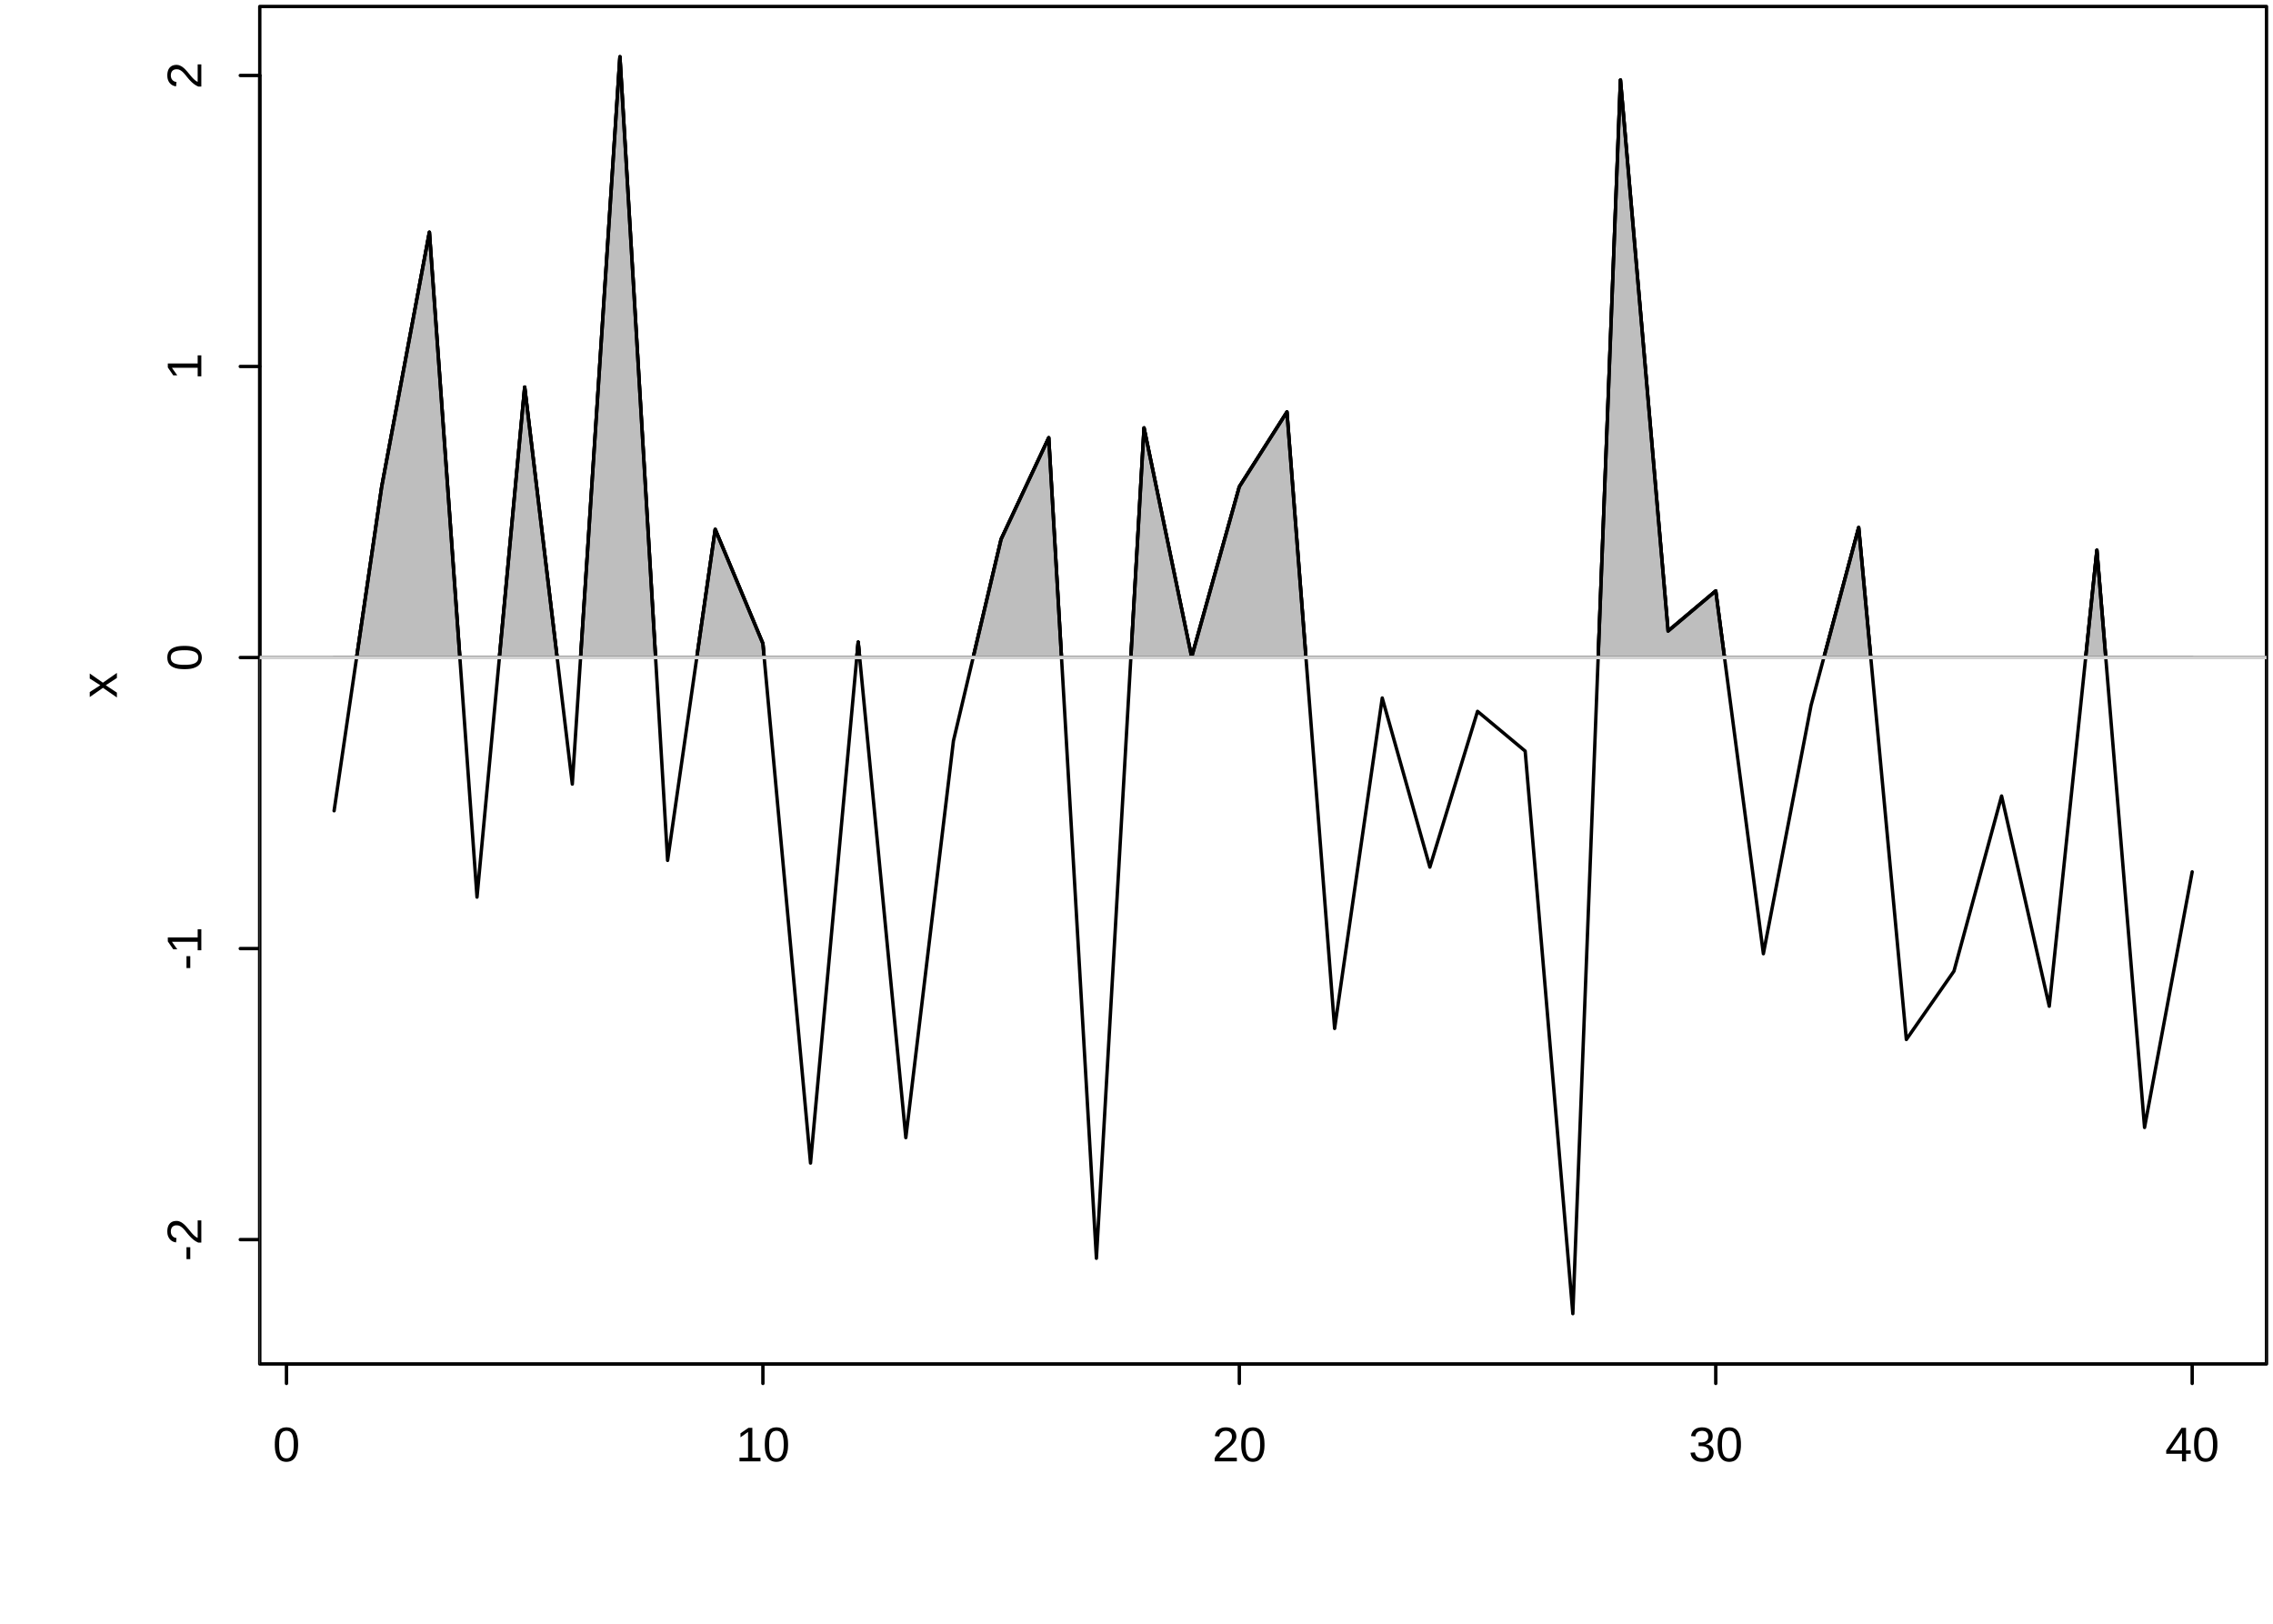 <?xml version='1.0' encoding='UTF-8' ?>
<svg xmlns='http://www.w3.org/2000/svg' xmlns:xlink='http://www.w3.org/1999/xlink' viewBox='0 0 504.00 360.00'>
<defs>
  <style type='text/css'><![CDATA[
    line, polyline, polygon, path, rect, circle {
      fill: none;
      stroke: #000000;
      stroke-linecap: round;
      stroke-linejoin: round;
      stroke-miterlimit: 10.00;
    }
  ]]></style>
</defs>
<rect width='100%' height='100%' style='stroke: none; fill: #FFFFFF;'/>
<defs>
  <clipPath id='cpNTcuNjB8NTAyLjU2fDMwMi40MHwxLjQ0'>
    <rect x='57.60' y='1.44' width='444.96' height='300.96' />
  </clipPath>
</defs>
<polyline points='74.08,179.76 84.64,107.90 95.21,51.49 105.77,198.90 116.34,85.82 126.90,173.84 137.46,12.59 148.03,190.76 158.59,117.37 169.16,142.69 179.72,257.86 190.29,142.36 200.85,252.23 211.41,164.26 221.98,119.55 232.54,97.05 243.11,278.97 253.67,94.87 264.23,145.69 274.80,107.91 285.36,91.34 295.93,228.02 306.49,154.75 317.05,192.25 327.62,157.71 338.18,166.52 348.75,291.25 359.31,17.74 369.87,139.91 380.44,131.01 391.00,211.45 401.57,156.40 412.13,116.96 422.70,230.47 433.26,215.31 443.82,176.48 454.39,223.09 464.95,121.99 475.52,249.97 486.08,193.30 ' style='stroke-width: 0.75;' clip-path='url(#cpNTcuNjB8NTAyLjU2fDMwMi40MHwxLjQ0)' />
<defs>
  <clipPath id='cpMC4wMHw1MDQuMDB8MzYwLjAwfDAuMDA='>
    <rect x='0.00' y='0.00' width='504.00' height='360.00' />
  </clipPath>
</defs>
<line x1='63.52' y1='302.40' x2='486.08' y2='302.40' style='stroke-width: 0.75;' clip-path='url(#cpMC4wMHw1MDQuMDB8MzYwLjAwfDAuMDA=)' />
<line x1='63.52' y1='302.40' x2='63.52' y2='306.72' style='stroke-width: 0.75;' clip-path='url(#cpMC4wMHw1MDQuMDB8MzYwLjAwfDAuMDA=)' />
<line x1='169.16' y1='302.40' x2='169.16' y2='306.72' style='stroke-width: 0.75;' clip-path='url(#cpMC4wMHw1MDQuMDB8MzYwLjAwfDAuMDA=)' />
<line x1='274.80' y1='302.40' x2='274.80' y2='306.72' style='stroke-width: 0.75;' clip-path='url(#cpMC4wMHw1MDQuMDB8MzYwLjAwfDAuMDA=)' />
<line x1='380.44' y1='302.40' x2='380.44' y2='306.72' style='stroke-width: 0.75;' clip-path='url(#cpMC4wMHw1MDQuMDB8MzYwLjAwfDAuMDA=)' />
<line x1='486.08' y1='302.40' x2='486.08' y2='306.72' style='stroke-width: 0.75;' clip-path='url(#cpMC4wMHw1MDQuMDB8MzYwLjAwfDAuMDA=)' />
<path d='M 66.10 320.28 L 66.10 320.28 L 66.10 320.49 L 66.09 320.70 L 66.08 320.89 L 66.06 321.08 L 66.05 321.27 L 66.02 321.45 L 66.00 321.62 L 65.97 321.78 L 65.93 321.94 L 65.89 322.09 L 65.89 322.09 L 65.85 322.23 L 65.81 322.37 L 65.76 322.50 L 65.71 322.62 L 65.65 322.74 L 65.60 322.86 L 65.54 322.97 L 65.47 323.07 L 65.41 323.17 L 65.34 323.27 L 65.34 323.27 L 65.27 323.35 L 65.19 323.44 L 65.12 323.51 L 65.04 323.59 L 64.96 323.65 L 64.87 323.71 L 64.79 323.77 L 64.70 323.82 L 64.61 323.87 L 64.52 323.91 L 64.52 323.91 L 64.42 323.95 L 64.32 323.98 L 64.22 324.01 L 64.13 324.04 L 64.02 324.06 L 63.92 324.07 L 63.82 324.09 L 63.72 324.10 L 63.61 324.10 L 63.50 324.11 L 63.50 324.11 L 63.39 324.10 L 63.29 324.10 L 63.18 324.09 L 63.08 324.07 L 62.98 324.06 L 62.88 324.04 L 62.78 324.01 L 62.68 323.98 L 62.58 323.95 L 62.49 323.91 L 62.49 323.91 L 62.40 323.87 L 62.31 323.82 L 62.22 323.77 L 62.13 323.71 L 62.05 323.65 L 61.97 323.59 L 61.89 323.51 L 61.82 323.44 L 61.74 323.35 L 61.67 323.27 L 61.67 323.27 L 61.61 323.17 L 61.54 323.08 L 61.48 322.97 L 61.42 322.86 L 61.37 322.75 L 61.31 322.63 L 61.26 322.50 L 61.22 322.37 L 61.17 322.23 L 61.13 322.09 L 61.13 322.09 L 61.09 321.94 L 61.06 321.78 L 61.03 321.62 L 61.00 321.45 L 60.98 321.27 L 60.97 321.09 L 60.95 320.90 L 60.94 320.70 L 60.94 320.49 L 60.93 320.28 L 60.93 320.28 L 60.94 320.06 L 60.94 319.85 L 60.95 319.64 L 60.97 319.45 L 60.98 319.26 L 61.00 319.07 L 61.03 318.90 L 61.06 318.73 L 61.09 318.58 L 61.13 318.43 L 61.13 318.43 L 61.17 318.28 L 61.22 318.14 L 61.26 318.01 L 61.31 317.88 L 61.37 317.76 L 61.42 317.65 L 61.48 317.54 L 61.54 317.44 L 61.61 317.34 L 61.68 317.25 L 61.68 317.25 L 61.75 317.17 L 61.82 317.09 L 61.90 317.01 L 61.98 316.94 L 62.06 316.88 L 62.14 316.82 L 62.23 316.77 L 62.32 316.72 L 62.41 316.68 L 62.50 316.64 L 62.50 316.64 L 62.60 316.60 L 62.69 316.57 L 62.79 316.55 L 62.89 316.52 L 63.00 316.50 L 63.10 316.49 L 63.21 316.48 L 63.31 316.47 L 63.42 316.46 L 63.53 316.46 L 63.53 316.46 L 63.64 316.46 L 63.74 316.47 L 63.85 316.48 L 63.95 316.49 L 64.05 316.50 L 64.15 316.52 L 64.25 316.55 L 64.34 316.57 L 64.44 316.60 L 64.53 316.64 L 64.53 316.64 L 64.62 316.68 L 64.71 316.72 L 64.80 316.77 L 64.89 316.82 L 64.97 316.88 L 65.05 316.94 L 65.13 317.01 L 65.20 317.09 L 65.28 317.17 L 65.35 317.25 L 65.35 317.25 L 65.42 317.34 L 65.48 317.44 L 65.54 317.54 L 65.60 317.65 L 65.66 317.76 L 65.71 317.88 L 65.76 318.01 L 65.81 318.14 L 65.86 318.28 L 65.90 318.43 L 65.90 318.43 L 65.93 318.58 L 65.97 318.73 L 66.00 318.90 L 66.03 319.07 L 66.05 319.26 L 66.07 319.45 L 66.08 319.64 L 66.09 319.85 L 66.10 320.06 L 66.10 320.28 ZM 65.13 320.28 L 65.13 320.28 L 65.13 320.11 L 65.13 319.94 L 65.12 319.78 L 65.12 319.62 L 65.11 319.47 L 65.09 319.33 L 65.08 319.19 L 65.06 319.06 L 65.05 318.93 L 65.03 318.81 L 65.03 318.81 L 65.00 318.70 L 64.98 318.58 L 64.95 318.48 L 64.93 318.38 L 64.90 318.28 L 64.86 318.19 L 64.83 318.10 L 64.79 318.02 L 64.76 317.94 L 64.72 317.87 L 64.72 317.87 L 64.67 317.80 L 64.63 317.74 L 64.58 317.68 L 64.54 317.62 L 64.49 317.57 L 64.43 317.52 L 64.38 317.48 L 64.33 317.44 L 64.27 317.41 L 64.21 317.38 L 64.21 317.38 L 64.15 317.35 L 64.09 317.32 L 64.02 317.30 L 63.96 317.28 L 63.89 317.27 L 63.82 317.25 L 63.75 317.24 L 63.68 317.23 L 63.61 317.23 L 63.53 317.23 L 63.53 317.23 L 63.46 317.23 L 63.38 317.23 L 63.30 317.24 L 63.23 317.25 L 63.16 317.27 L 63.09 317.28 L 63.02 317.30 L 62.95 317.32 L 62.89 317.35 L 62.83 317.38 L 62.83 317.38 L 62.77 317.41 L 62.71 317.44 L 62.65 317.48 L 62.60 317.53 L 62.55 317.58 L 62.49 317.63 L 62.45 317.68 L 62.40 317.74 L 62.35 317.81 L 62.31 317.88 L 62.31 317.88 L 62.27 317.95 L 62.23 318.03 L 62.20 318.11 L 62.16 318.19 L 62.13 318.29 L 62.10 318.38 L 62.07 318.48 L 62.05 318.59 L 62.02 318.70 L 62.00 318.82 L 62.00 318.82 L 61.98 318.94 L 61.96 319.06 L 61.95 319.19 L 61.93 319.33 L 61.92 319.48 L 61.91 319.62 L 61.90 319.78 L 61.90 319.94 L 61.90 320.11 L 61.89 320.28 L 61.89 320.28 L 61.90 320.45 L 61.90 320.61 L 61.90 320.77 L 61.91 320.92 L 61.92 321.07 L 61.93 321.21 L 61.95 321.35 L 61.96 321.48 L 61.98 321.60 L 62.00 321.72 L 62.00 321.72 L 62.02 321.84 L 62.05 321.95 L 62.07 322.05 L 62.10 322.15 L 62.13 322.25 L 62.17 322.34 L 62.20 322.43 L 62.24 322.51 L 62.28 322.59 L 62.32 322.67 L 62.32 322.67 L 62.36 322.73 L 62.40 322.80 L 62.45 322.86 L 62.50 322.92 L 62.55 322.97 L 62.60 323.02 L 62.66 323.06 L 62.71 323.11 L 62.77 323.14 L 62.83 323.18 L 62.83 323.18 L 62.89 323.21 L 62.95 323.23 L 63.02 323.26 L 63.08 323.28 L 63.15 323.29 L 63.22 323.31 L 63.29 323.32 L 63.36 323.32 L 63.44 323.33 L 63.51 323.33 L 63.51 323.33 L 63.59 323.33 L 63.66 323.32 L 63.73 323.32 L 63.80 323.31 L 63.87 323.29 L 63.94 323.28 L 64.00 323.26 L 64.07 323.23 L 64.13 323.21 L 64.19 323.18 L 64.19 323.18 L 64.25 323.14 L 64.30 323.11 L 64.36 323.06 L 64.41 323.02 L 64.47 322.97 L 64.51 322.92 L 64.56 322.86 L 64.61 322.80 L 64.65 322.73 L 64.69 322.67 L 64.69 322.67 L 64.74 322.59 L 64.77 322.51 L 64.81 322.43 L 64.85 322.34 L 64.88 322.25 L 64.91 322.15 L 64.94 322.05 L 64.97 321.95 L 64.99 321.84 L 65.02 321.72 L 65.02 321.72 L 65.04 321.60 L 65.06 321.48 L 65.08 321.35 L 65.09 321.21 L 65.10 321.07 L 65.11 320.92 L 65.12 320.77 L 65.13 320.61 L 65.13 320.45 L 65.13 320.28 Z' style='fill-rule: evenodd; fill: #000000; stroke-width: 0.75; stroke: none;' clip-path='url(#cpMC4wMHw1MDQuMDB8MzYwLjAwfDAuMDA=)' />
<path d='M 163.97 324.00 L 163.97 323.19 L 165.87 323.19 L 165.87 317.48 L 164.19 318.67 L 164.19 317.78 L 165.95 316.57 L 166.82 316.57 L 166.82 323.19 L 168.63 323.19 L 168.63 324.00 L 163.97 324.00 Z' style='fill-rule: evenodd; fill: #000000; stroke-width: 0.75; stroke: none;' clip-path='url(#cpMC4wMHw1MDQuMDB8MzYwLjAwfDAuMDA=)' />
<path d='M 174.74 320.28 L 174.74 320.28 L 174.74 320.49 L 174.73 320.70 L 174.72 320.89 L 174.71 321.08 L 174.69 321.27 L 174.67 321.45 L 174.64 321.62 L 174.61 321.78 L 174.57 321.94 L 174.54 322.09 L 174.54 322.09 L 174.49 322.23 L 174.45 322.37 L 174.40 322.50 L 174.35 322.62 L 174.30 322.74 L 174.24 322.86 L 174.18 322.97 L 174.12 323.07 L 174.05 323.17 L 173.98 323.27 L 173.98 323.27 L 173.91 323.35 L 173.84 323.44 L 173.76 323.51 L 173.68 323.59 L 173.60 323.65 L 173.52 323.71 L 173.43 323.77 L 173.34 323.82 L 173.25 323.87 L 173.16 323.91 L 173.16 323.91 L 173.06 323.95 L 172.97 323.98 L 172.87 324.01 L 172.77 324.04 L 172.67 324.06 L 172.57 324.07 L 172.46 324.09 L 172.36 324.10 L 172.25 324.10 L 172.15 324.11 L 172.15 324.11 L 172.04 324.10 L 171.93 324.10 L 171.83 324.09 L 171.72 324.07 L 171.62 324.06 L 171.52 324.04 L 171.42 324.01 L 171.33 323.98 L 171.23 323.95 L 171.13 323.91 L 171.13 323.91 L 171.04 323.87 L 170.95 323.82 L 170.86 323.77 L 170.78 323.71 L 170.70 323.65 L 170.61 323.59 L 170.54 323.51 L 170.46 323.44 L 170.39 323.35 L 170.32 323.27 L 170.32 323.27 L 170.25 323.17 L 170.19 323.08 L 170.12 322.97 L 170.07 322.86 L 170.01 322.75 L 169.96 322.63 L 169.91 322.50 L 169.86 322.37 L 169.82 322.23 L 169.77 322.09 L 169.77 322.09 L 169.74 321.94 L 169.70 321.78 L 169.67 321.62 L 169.65 321.45 L 169.63 321.27 L 169.61 321.09 L 169.60 320.90 L 169.59 320.70 L 169.58 320.49 L 169.58 320.28 L 169.58 320.28 L 169.58 320.06 L 169.59 319.85 L 169.60 319.64 L 169.61 319.45 L 169.63 319.26 L 169.65 319.07 L 169.67 318.90 L 169.70 318.73 L 169.74 318.58 L 169.77 318.43 L 169.77 318.43 L 169.82 318.28 L 169.86 318.14 L 169.91 318.01 L 169.96 317.88 L 170.01 317.76 L 170.07 317.65 L 170.13 317.54 L 170.19 317.44 L 170.25 317.34 L 170.32 317.25 L 170.32 317.25 L 170.39 317.17 L 170.47 317.09 L 170.54 317.01 L 170.62 316.94 L 170.70 316.88 L 170.79 316.82 L 170.87 316.77 L 170.96 316.72 L 171.05 316.68 L 171.15 316.64 L 171.15 316.64 L 171.24 316.60 L 171.34 316.57 L 171.44 316.55 L 171.54 316.52 L 171.64 316.50 L 171.74 316.49 L 171.85 316.48 L 171.96 316.47 L 172.07 316.46 L 172.18 316.46 L 172.18 316.46 L 172.28 316.46 L 172.39 316.47 L 172.49 316.48 L 172.59 316.49 L 172.69 316.50 L 172.79 316.52 L 172.89 316.55 L 172.99 316.57 L 173.08 316.60 L 173.18 316.64 L 173.18 316.64 L 173.27 316.68 L 173.36 316.72 L 173.45 316.77 L 173.53 316.82 L 173.61 316.88 L 173.69 316.94 L 173.77 317.01 L 173.85 317.09 L 173.92 317.17 L 173.99 317.25 L 173.99 317.25 L 174.06 317.34 L 174.13 317.44 L 174.19 317.54 L 174.25 317.65 L 174.30 317.76 L 174.36 317.88 L 174.41 318.01 L 174.46 318.14 L 174.50 318.28 L 174.54 318.43 L 174.54 318.43 L 174.58 318.58 L 174.61 318.73 L 174.64 318.90 L 174.67 319.07 L 174.69 319.26 L 174.71 319.45 L 174.72 319.64 L 174.73 319.85 L 174.74 320.06 L 174.74 320.28 ZM 173.78 320.28 L 173.78 320.28 L 173.78 320.11 L 173.77 319.94 L 173.77 319.78 L 173.76 319.62 L 173.75 319.47 L 173.74 319.33 L 173.72 319.19 L 173.71 319.06 L 173.69 318.93 L 173.67 318.81 L 173.67 318.81 L 173.65 318.70 L 173.62 318.58 L 173.60 318.48 L 173.57 318.38 L 173.54 318.28 L 173.51 318.19 L 173.47 318.10 L 173.44 318.02 L 173.40 317.94 L 173.36 317.87 L 173.36 317.87 L 173.32 317.80 L 173.27 317.74 L 173.23 317.68 L 173.18 317.62 L 173.13 317.57 L 173.08 317.52 L 173.03 317.48 L 172.97 317.44 L 172.91 317.41 L 172.85 317.38 L 172.85 317.38 L 172.79 317.35 L 172.73 317.32 L 172.67 317.30 L 172.60 317.28 L 172.54 317.27 L 172.47 317.25 L 172.40 317.24 L 172.33 317.23 L 172.25 317.23 L 172.18 317.23 L 172.18 317.23 L 172.10 317.23 L 172.02 317.23 L 171.95 317.24 L 171.87 317.25 L 171.80 317.27 L 171.73 317.28 L 171.66 317.30 L 171.60 317.32 L 171.53 317.35 L 171.47 317.38 L 171.47 317.38 L 171.41 317.41 L 171.35 317.44 L 171.30 317.48 L 171.24 317.53 L 171.19 317.58 L 171.14 317.63 L 171.09 317.68 L 171.04 317.74 L 171.00 317.81 L 170.96 317.88 L 170.96 317.88 L 170.92 317.95 L 170.88 318.03 L 170.84 318.11 L 170.81 318.19 L 170.77 318.29 L 170.74 318.38 L 170.72 318.48 L 170.69 318.59 L 170.67 318.70 L 170.64 318.82 L 170.64 318.82 L 170.62 318.94 L 170.61 319.06 L 170.59 319.19 L 170.58 319.33 L 170.56 319.48 L 170.56 319.62 L 170.55 319.78 L 170.54 319.94 L 170.54 320.11 L 170.54 320.28 L 170.54 320.28 L 170.54 320.45 L 170.54 320.61 L 170.55 320.77 L 170.56 320.92 L 170.56 321.07 L 170.58 321.21 L 170.59 321.35 L 170.61 321.48 L 170.62 321.60 L 170.64 321.72 L 170.64 321.72 L 170.67 321.84 L 170.69 321.95 L 170.72 322.05 L 170.75 322.15 L 170.78 322.25 L 170.81 322.34 L 170.85 322.43 L 170.88 322.51 L 170.92 322.59 L 170.96 322.67 L 170.96 322.67 L 171.00 322.73 L 171.05 322.80 L 171.10 322.86 L 171.14 322.92 L 171.19 322.97 L 171.25 323.02 L 171.30 323.06 L 171.36 323.11 L 171.41 323.14 L 171.47 323.18 L 171.47 323.18 L 171.53 323.21 L 171.60 323.23 L 171.66 323.26 L 171.73 323.28 L 171.79 323.29 L 171.86 323.31 L 171.93 323.32 L 172.01 323.32 L 172.08 323.33 L 172.16 323.33 L 172.16 323.33 L 172.23 323.33 L 172.30 323.32 L 172.38 323.32 L 172.45 323.31 L 172.51 323.29 L 172.58 323.28 L 172.65 323.26 L 172.71 323.23 L 172.77 323.21 L 172.83 323.18 L 172.83 323.18 L 172.89 323.14 L 172.95 323.11 L 173.00 323.06 L 173.06 323.02 L 173.11 322.97 L 173.16 322.92 L 173.21 322.86 L 173.25 322.80 L 173.30 322.73 L 173.34 322.67 L 173.34 322.67 L 173.38 322.59 L 173.42 322.51 L 173.46 322.43 L 173.49 322.34 L 173.52 322.25 L 173.56 322.15 L 173.58 322.05 L 173.61 321.95 L 173.64 321.84 L 173.66 321.72 L 173.66 321.72 L 173.68 321.60 L 173.70 321.48 L 173.72 321.35 L 173.73 321.21 L 173.75 321.07 L 173.76 320.92 L 173.77 320.77 L 173.77 320.61 L 173.78 320.45 L 173.78 320.28 Z' style='fill-rule: evenodd; fill: #000000; stroke-width: 0.75; stroke: none;' clip-path='url(#cpMC4wMHw1MDQuMDB8MzYwLjAwfDAuMDA=)' />
<path d='M 269.33 324.00 L 269.33 323.33 L 269.33 323.33 L 269.39 323.21 L 269.45 323.09 L 269.51 322.97 L 269.57 322.86 L 269.63 322.75 L 269.70 322.64 L 269.77 322.54 L 269.84 322.44 L 269.91 322.34 L 269.99 322.24 L 269.99 322.24 L 270.07 322.15 L 270.15 322.06 L 270.23 321.97 L 270.31 321.88 L 270.39 321.79 L 270.47 321.71 L 270.55 321.63 L 270.64 321.55 L 270.72 321.47 L 270.81 321.39 L 270.81 321.39 L 270.89 321.31 L 270.98 321.24 L 271.06 321.16 L 271.15 321.09 L 271.23 321.02 L 271.31 320.95 L 271.40 320.88 L 271.48 320.81 L 271.57 320.74 L 271.65 320.68 L 271.65 320.68 L 271.73 320.61 L 271.82 320.55 L 271.90 320.48 L 271.97 320.42 L 272.05 320.35 L 272.13 320.29 L 272.20 320.22 L 272.27 320.15 L 272.34 320.09 L 272.41 320.02 L 272.41 320.02 L 272.48 319.96 L 272.54 319.89 L 272.60 319.82 L 272.66 319.76 L 272.71 319.69 L 272.77 319.62 L 272.82 319.55 L 272.86 319.48 L 272.91 319.41 L 272.95 319.34 L 272.95 319.34 L 272.99 319.27 L 273.03 319.19 L 273.06 319.11 L 273.09 319.04 L 273.11 318.96 L 273.13 318.87 L 273.14 318.79 L 273.15 318.70 L 273.16 318.62 L 273.16 318.53 L 273.16 318.53 L 273.16 318.46 L 273.16 318.40 L 273.15 318.34 L 273.15 318.29 L 273.14 318.23 L 273.13 318.17 L 273.12 318.12 L 273.10 318.07 L 273.09 318.02 L 273.07 317.97 L 273.07 317.97 L 273.05 317.92 L 273.03 317.88 L 273.00 317.83 L 272.98 317.79 L 272.95 317.75 L 272.92 317.71 L 272.89 317.67 L 272.86 317.63 L 272.83 317.60 L 272.79 317.57 L 272.79 317.57 L 272.76 317.53 L 272.72 317.50 L 272.68 317.48 L 272.64 317.45 L 272.60 317.42 L 272.55 317.40 L 272.51 317.38 L 272.46 317.36 L 272.41 317.34 L 272.36 317.32 L 272.36 317.32 L 272.31 317.31 L 272.26 317.29 L 272.21 317.28 L 272.15 317.27 L 272.10 317.26 L 272.04 317.25 L 271.99 317.25 L 271.93 317.24 L 271.87 317.24 L 271.81 317.24 L 271.81 317.24 L 271.75 317.24 L 271.70 317.24 L 271.64 317.25 L 271.59 317.25 L 271.53 317.26 L 271.48 317.27 L 271.42 317.28 L 271.37 317.29 L 271.32 317.30 L 271.27 317.32 L 271.27 317.32 L 271.22 317.34 L 271.17 317.35 L 271.13 317.37 L 271.08 317.39 L 271.04 317.42 L 270.99 317.44 L 270.95 317.47 L 270.91 317.50 L 270.87 317.53 L 270.83 317.56 L 270.83 317.56 L 270.79 317.59 L 270.75 317.62 L 270.72 317.66 L 270.68 317.70 L 270.65 317.73 L 270.62 317.77 L 270.59 317.82 L 270.56 317.86 L 270.53 317.90 L 270.51 317.95 L 270.51 317.95 L 270.48 318.00 L 270.46 318.05 L 270.44 318.10 L 270.42 318.15 L 270.41 318.20 L 270.39 318.26 L 270.38 318.31 L 270.37 318.37 L 270.36 318.43 L 270.35 318.49 L 269.38 318.40 L 269.38 318.40 L 269.39 318.33 L 269.40 318.25 L 269.42 318.17 L 269.44 318.09 L 269.46 318.02 L 269.48 317.94 L 269.51 317.87 L 269.53 317.79 L 269.56 317.72 L 269.60 317.65 L 269.60 317.65 L 269.63 317.58 L 269.67 317.51 L 269.71 317.45 L 269.76 317.38 L 269.81 317.32 L 269.85 317.26 L 269.91 317.20 L 269.96 317.14 L 270.02 317.09 L 270.08 317.03 L 270.08 317.03 L 270.14 316.98 L 270.21 316.93 L 270.27 316.88 L 270.34 316.84 L 270.41 316.79 L 270.49 316.75 L 270.57 316.71 L 270.65 316.68 L 270.73 316.64 L 270.81 316.61 L 270.81 316.61 L 270.90 316.58 L 270.99 316.56 L 271.08 316.53 L 271.18 316.51 L 271.28 316.50 L 271.38 316.48 L 271.48 316.47 L 271.59 316.47 L 271.70 316.46 L 271.81 316.46 L 271.81 316.46 L 271.92 316.46 L 272.02 316.46 L 272.13 316.47 L 272.23 316.48 L 272.33 316.49 L 272.43 316.51 L 272.52 316.52 L 272.62 316.54 L 272.71 316.57 L 272.79 316.59 L 272.79 316.59 L 272.88 316.62 L 272.96 316.65 L 273.04 316.68 L 273.12 316.72 L 273.19 316.75 L 273.26 316.79 L 273.33 316.84 L 273.40 316.88 L 273.46 316.93 L 273.52 316.98 L 273.52 316.98 L 273.58 317.03 L 273.64 317.09 L 273.69 317.15 L 273.74 317.21 L 273.79 317.27 L 273.83 317.33 L 273.87 317.40 L 273.91 317.47 L 273.95 317.54 L 273.98 317.62 L 273.98 317.62 L 274.01 317.70 L 274.04 317.78 L 274.06 317.86 L 274.08 317.94 L 274.10 318.03 L 274.11 318.12 L 274.12 318.21 L 274.13 318.30 L 274.14 318.40 L 274.14 318.49 L 274.14 318.49 L 274.14 318.57 L 274.13 318.64 L 274.13 318.72 L 274.12 318.79 L 274.10 318.86 L 274.09 318.93 L 274.07 319.00 L 274.05 319.07 L 274.03 319.14 L 274.00 319.21 L 274.00 319.21 L 273.97 319.27 L 273.95 319.34 L 273.91 319.41 L 273.88 319.47 L 273.85 319.54 L 273.81 319.60 L 273.77 319.66 L 273.73 319.73 L 273.69 319.79 L 273.64 319.85 L 273.64 319.85 L 273.60 319.91 L 273.55 319.97 L 273.50 320.03 L 273.45 320.09 L 273.40 320.15 L 273.35 320.21 L 273.30 320.27 L 273.24 320.33 L 273.18 320.38 L 273.13 320.44 L 273.13 320.44 L 273.07 320.50 L 273.01 320.55 L 272.95 320.61 L 272.89 320.67 L 272.82 320.72 L 272.76 320.78 L 272.70 320.83 L 272.64 320.89 L 272.57 320.94 L 272.51 321.00 L 272.51 321.00 L 272.44 321.05 L 272.38 321.11 L 272.32 321.16 L 272.25 321.21 L 272.19 321.27 L 272.12 321.32 L 272.06 321.38 L 271.99 321.43 L 271.93 321.48 L 271.86 321.54 L 271.86 321.54 L 271.80 321.59 L 271.73 321.64 L 271.67 321.70 L 271.60 321.75 L 271.54 321.80 L 271.48 321.86 L 271.42 321.91 L 271.36 321.96 L 271.30 322.02 L 271.24 322.07 L 271.24 322.07 L 271.19 322.12 L 271.13 322.18 L 271.08 322.23 L 271.03 322.29 L 270.97 322.34 L 270.92 322.40 L 270.87 322.45 L 270.83 322.51 L 270.78 322.56 L 270.73 322.62 L 270.73 322.62 L 270.69 322.67 L 270.65 322.73 L 270.61 322.79 L 270.57 322.84 L 270.53 322.90 L 270.50 322.96 L 270.46 323.02 L 270.43 323.07 L 270.41 323.13 L 270.38 323.19 L 274.25 323.19 L 274.25 324.00 L 269.33 324.00 Z' style='fill-rule: evenodd; fill: #000000; stroke-width: 0.75; stroke: none;' clip-path='url(#cpMC4wMHw1MDQuMDB8MzYwLjAwfDAuMDA=)' />
<path d='M 280.38 320.28 L 280.38 320.28 L 280.38 320.49 L 280.37 320.70 L 280.36 320.89 L 280.35 321.08 L 280.33 321.27 L 280.31 321.45 L 280.28 321.62 L 280.25 321.78 L 280.22 321.94 L 280.18 322.09 L 280.18 322.09 L 280.14 322.23 L 280.09 322.37 L 280.04 322.50 L 279.99 322.62 L 279.94 322.74 L 279.88 322.86 L 279.82 322.97 L 279.76 323.07 L 279.69 323.17 L 279.62 323.27 L 279.62 323.27 L 279.55 323.35 L 279.48 323.44 L 279.40 323.51 L 279.32 323.59 L 279.24 323.65 L 279.16 323.71 L 279.07 323.77 L 278.99 323.82 L 278.89 323.87 L 278.80 323.91 L 278.80 323.91 L 278.70 323.95 L 278.61 323.98 L 278.51 324.01 L 278.41 324.04 L 278.31 324.06 L 278.21 324.07 L 278.11 324.09 L 278.00 324.10 L 277.89 324.10 L 277.79 324.11 L 277.79 324.11 L 277.68 324.10 L 277.57 324.10 L 277.47 324.09 L 277.37 324.07 L 277.26 324.06 L 277.16 324.04 L 277.06 324.01 L 276.97 323.98 L 276.87 323.95 L 276.78 323.91 L 276.78 323.91 L 276.68 323.87 L 276.59 323.82 L 276.50 323.77 L 276.42 323.71 L 276.34 323.65 L 276.26 323.59 L 276.18 323.51 L 276.10 323.44 L 276.03 323.35 L 275.96 323.27 L 275.96 323.27 L 275.89 323.17 L 275.83 323.08 L 275.77 322.97 L 275.71 322.86 L 275.65 322.75 L 275.60 322.63 L 275.55 322.50 L 275.50 322.37 L 275.46 322.23 L 275.41 322.09 L 275.41 322.09 L 275.38 321.94 L 275.34 321.78 L 275.32 321.62 L 275.29 321.45 L 275.27 321.27 L 275.25 321.09 L 275.24 320.90 L 275.23 320.70 L 275.22 320.49 L 275.22 320.28 L 275.22 320.28 L 275.22 320.06 L 275.23 319.85 L 275.24 319.64 L 275.25 319.45 L 275.27 319.26 L 275.29 319.07 L 275.32 318.90 L 275.34 318.73 L 275.38 318.58 L 275.41 318.43 L 275.41 318.43 L 275.46 318.28 L 275.50 318.14 L 275.55 318.01 L 275.60 317.88 L 275.65 317.76 L 275.71 317.65 L 275.77 317.54 L 275.83 317.44 L 275.90 317.34 L 275.96 317.25 L 275.96 317.25 L 276.03 317.17 L 276.11 317.09 L 276.18 317.01 L 276.26 316.94 L 276.34 316.88 L 276.43 316.82 L 276.51 316.77 L 276.60 316.72 L 276.69 316.68 L 276.79 316.64 L 276.79 316.64 L 276.88 316.60 L 276.98 316.57 L 277.08 316.55 L 277.18 316.52 L 277.28 316.50 L 277.39 316.49 L 277.49 316.48 L 277.60 316.47 L 277.71 316.46 L 277.82 316.46 L 277.82 316.46 L 277.93 316.46 L 278.03 316.47 L 278.13 316.48 L 278.23 316.49 L 278.34 316.50 L 278.43 316.52 L 278.53 316.55 L 278.63 316.57 L 278.72 316.60 L 278.82 316.64 L 278.82 316.64 L 278.91 316.68 L 279.00 316.72 L 279.09 316.77 L 279.17 316.82 L 279.26 316.88 L 279.34 316.94 L 279.41 317.01 L 279.49 317.09 L 279.56 317.17 L 279.63 317.25 L 279.63 317.25 L 279.70 317.34 L 279.77 317.44 L 279.83 317.54 L 279.89 317.65 L 279.94 317.76 L 280.00 317.88 L 280.05 318.01 L 280.10 318.14 L 280.14 318.28 L 280.18 318.43 L 280.18 318.43 L 280.22 318.58 L 280.25 318.73 L 280.28 318.90 L 280.31 319.07 L 280.33 319.26 L 280.35 319.45 L 280.36 319.64 L 280.37 319.85 L 280.38 320.06 L 280.38 320.28 ZM 279.42 320.28 L 279.42 320.28 L 279.42 320.11 L 279.41 319.94 L 279.41 319.78 L 279.40 319.62 L 279.39 319.47 L 279.38 319.33 L 279.37 319.19 L 279.35 319.06 L 279.33 318.93 L 279.31 318.81 L 279.31 318.81 L 279.29 318.70 L 279.27 318.58 L 279.24 318.48 L 279.21 318.38 L 279.18 318.28 L 279.15 318.19 L 279.12 318.10 L 279.08 318.02 L 279.04 317.94 L 279.00 317.87 L 279.00 317.87 L 278.96 317.80 L 278.91 317.74 L 278.87 317.68 L 278.82 317.62 L 278.77 317.57 L 278.72 317.52 L 278.67 317.48 L 278.61 317.44 L 278.55 317.41 L 278.49 317.38 L 278.49 317.38 L 278.43 317.35 L 278.37 317.32 L 278.31 317.30 L 278.24 317.28 L 278.18 317.27 L 278.11 317.25 L 278.04 317.24 L 277.97 317.23 L 277.89 317.23 L 277.82 317.23 L 277.82 317.23 L 277.74 317.23 L 277.66 317.23 L 277.59 317.24 L 277.51 317.25 L 277.44 317.27 L 277.37 317.28 L 277.31 317.30 L 277.24 317.32 L 277.18 317.35 L 277.11 317.38 L 277.11 317.38 L 277.05 317.41 L 276.99 317.44 L 276.94 317.48 L 276.88 317.53 L 276.83 317.58 L 276.78 317.63 L 276.73 317.68 L 276.68 317.74 L 276.64 317.81 L 276.60 317.88 L 276.60 317.88 L 276.56 317.95 L 276.52 318.03 L 276.48 318.11 L 276.45 318.19 L 276.42 318.29 L 276.39 318.38 L 276.36 318.48 L 276.33 318.59 L 276.31 318.70 L 276.29 318.82 L 276.29 318.82 L 276.27 318.94 L 276.25 319.06 L 276.23 319.19 L 276.22 319.33 L 276.21 319.48 L 276.20 319.62 L 276.19 319.78 L 276.18 319.94 L 276.18 320.11 L 276.18 320.28 L 276.18 320.28 L 276.18 320.45 L 276.18 320.61 L 276.19 320.77 L 276.20 320.92 L 276.21 321.07 L 276.22 321.21 L 276.23 321.35 L 276.25 321.48 L 276.27 321.60 L 276.29 321.72 L 276.29 321.72 L 276.31 321.84 L 276.33 321.95 L 276.36 322.05 L 276.39 322.15 L 276.42 322.25 L 276.45 322.34 L 276.49 322.43 L 276.52 322.51 L 276.56 322.59 L 276.60 322.67 L 276.60 322.67 L 276.64 322.73 L 276.69 322.80 L 276.74 322.86 L 276.78 322.92 L 276.83 322.97 L 276.89 323.02 L 276.94 323.06 L 277.00 323.11 L 277.05 323.14 L 277.11 323.18 L 277.11 323.18 L 277.17 323.21 L 277.24 323.23 L 277.30 323.26 L 277.37 323.28 L 277.43 323.29 L 277.50 323.31 L 277.58 323.32 L 277.65 323.32 L 277.72 323.33 L 277.80 323.33 L 277.80 323.33 L 277.87 323.33 L 277.95 323.32 L 278.02 323.32 L 278.09 323.31 L 278.15 323.29 L 278.22 323.28 L 278.29 323.26 L 278.35 323.23 L 278.41 323.21 L 278.47 323.18 L 278.47 323.18 L 278.53 323.14 L 278.59 323.11 L 278.65 323.06 L 278.70 323.02 L 278.75 322.97 L 278.80 322.92 L 278.85 322.86 L 278.89 322.80 L 278.94 322.73 L 278.98 322.67 L 278.98 322.67 L 279.02 322.59 L 279.06 322.51 L 279.10 322.43 L 279.13 322.34 L 279.17 322.25 L 279.20 322.15 L 279.23 322.05 L 279.25 321.95 L 279.28 321.84 L 279.30 321.72 L 279.30 321.72 L 279.32 321.60 L 279.34 321.48 L 279.36 321.35 L 279.38 321.21 L 279.39 321.07 L 279.40 320.92 L 279.41 320.77 L 279.41 320.61 L 279.42 320.45 L 279.42 320.28 Z' style='fill-rule: evenodd; fill: #000000; stroke-width: 0.75; stroke: none;' clip-path='url(#cpMC4wMHw1MDQuMDB8MzYwLjAwfDAuMDA=)' />
<path d='M 379.96 321.95 L 379.96 321.95 L 379.96 322.05 L 379.96 322.15 L 379.95 322.25 L 379.94 322.34 L 379.92 322.43 L 379.90 322.52 L 379.88 322.61 L 379.86 322.70 L 379.83 322.78 L 379.80 322.86 L 379.80 322.86 L 379.76 322.94 L 379.72 323.02 L 379.68 323.09 L 379.64 323.16 L 379.59 323.23 L 379.54 323.30 L 379.49 323.36 L 379.43 323.42 L 379.37 323.48 L 379.31 323.54 L 379.31 323.54 L 379.25 323.59 L 379.18 323.65 L 379.11 323.69 L 379.03 323.74 L 378.95 323.78 L 378.87 323.82 L 378.79 323.86 L 378.70 323.90 L 378.61 323.93 L 378.52 323.96 L 378.52 323.96 L 378.42 323.99 L 378.33 324.01 L 378.23 324.04 L 378.12 324.05 L 378.02 324.07 L 377.91 324.08 L 377.80 324.09 L 377.68 324.10 L 377.56 324.10 L 377.44 324.11 L 377.44 324.11 L 377.31 324.10 L 377.18 324.10 L 377.05 324.09 L 376.93 324.08 L 376.81 324.06 L 376.69 324.04 L 376.58 324.02 L 376.48 324.00 L 376.38 323.97 L 376.28 323.94 L 376.28 323.94 L 376.19 323.90 L 376.10 323.86 L 376.01 323.82 L 375.93 323.78 L 375.85 323.74 L 375.77 323.69 L 375.70 323.64 L 375.63 323.59 L 375.57 323.54 L 375.50 323.48 L 375.50 323.48 L 375.44 323.43 L 375.39 323.37 L 375.33 323.31 L 375.28 323.24 L 375.24 323.18 L 375.19 323.11 L 375.15 323.05 L 375.11 322.98 L 375.08 322.91 L 375.04 322.84 L 375.04 322.84 L 375.01 322.77 L 374.99 322.69 L 374.96 322.62 L 374.94 322.55 L 374.92 322.47 L 374.90 322.40 L 374.88 322.32 L 374.87 322.24 L 374.85 322.17 L 374.84 322.09 L 375.82 322.00 L 375.82 322.00 L 375.83 322.06 L 375.84 322.12 L 375.86 322.17 L 375.87 322.23 L 375.88 322.28 L 375.90 322.34 L 375.92 322.39 L 375.94 322.44 L 375.96 322.49 L 375.98 322.54 L 375.98 322.54 L 376.00 322.59 L 376.03 322.63 L 376.05 322.68 L 376.08 322.72 L 376.11 322.76 L 376.15 322.81 L 376.18 322.85 L 376.21 322.88 L 376.25 322.92 L 376.29 322.96 L 376.29 322.96 L 376.33 322.99 L 376.37 323.02 L 376.41 323.05 L 376.46 323.08 L 376.51 323.11 L 376.56 323.14 L 376.61 323.16 L 376.66 323.18 L 376.71 323.21 L 376.77 323.22 L 376.77 323.22 L 376.83 323.24 L 376.89 323.26 L 376.95 323.27 L 377.01 323.29 L 377.08 323.30 L 377.15 323.30 L 377.22 323.31 L 377.29 323.32 L 377.37 323.32 L 377.44 323.32 L 377.44 323.32 L 377.58 323.32 L 377.72 323.31 L 377.85 323.29 L 377.97 323.26 L 378.08 323.23 L 378.19 323.19 L 378.30 323.15 L 378.39 323.09 L 378.48 323.03 L 378.57 322.97 L 378.57 322.97 L 378.65 322.89 L 378.71 322.81 L 378.78 322.72 L 378.83 322.63 L 378.88 322.53 L 378.91 322.42 L 378.94 322.30 L 378.96 322.18 L 378.97 322.05 L 378.98 321.92 L 378.98 321.92 L 378.98 321.84 L 378.97 321.76 L 378.96 321.68 L 378.95 321.61 L 378.93 321.55 L 378.91 321.48 L 378.89 321.42 L 378.86 321.36 L 378.83 321.31 L 378.79 321.26 L 378.79 321.26 L 378.76 321.21 L 378.72 321.16 L 378.68 321.12 L 378.64 321.07 L 378.59 321.03 L 378.54 321.00 L 378.50 320.96 L 378.45 320.93 L 378.39 320.90 L 378.34 320.87 L 378.34 320.87 L 378.29 320.84 L 378.23 320.81 L 378.17 320.79 L 378.12 320.77 L 378.06 320.75 L 378.00 320.73 L 377.94 320.71 L 377.88 320.70 L 377.81 320.69 L 377.75 320.68 L 377.75 320.68 L 377.69 320.67 L 377.62 320.66 L 377.56 320.65 L 377.50 320.65 L 377.44 320.64 L 377.39 320.64 L 377.33 320.63 L 377.27 320.63 L 377.22 320.63 L 377.16 320.63 L 376.63 320.63 L 376.63 319.81 L 377.14 319.81 L 377.14 319.81 L 377.20 319.81 L 377.25 319.81 L 377.31 319.80 L 377.36 319.80 L 377.42 319.79 L 377.47 319.79 L 377.53 319.78 L 377.59 319.77 L 377.64 319.76 L 377.70 319.75 L 377.70 319.75 L 377.76 319.74 L 377.82 319.73 L 377.87 319.71 L 377.93 319.69 L 377.98 319.68 L 378.03 319.65 L 378.08 319.63 L 378.13 319.61 L 378.18 319.58 L 378.23 319.55 L 378.23 319.55 L 378.28 319.52 L 378.32 319.49 L 378.37 319.46 L 378.41 319.42 L 378.45 319.38 L 378.49 319.34 L 378.53 319.30 L 378.56 319.25 L 378.59 319.21 L 378.62 319.16 L 378.62 319.16 L 378.65 319.11 L 378.68 319.05 L 378.71 319.00 L 378.73 318.94 L 378.74 318.88 L 378.76 318.81 L 378.77 318.74 L 378.78 318.67 L 378.78 318.60 L 378.78 318.53 L 378.78 318.53 L 378.78 318.41 L 378.77 318.30 L 378.75 318.19 L 378.73 318.09 L 378.69 317.99 L 378.66 317.90 L 378.61 317.82 L 378.56 317.73 L 378.50 317.66 L 378.43 317.59 L 378.43 317.59 L 378.36 317.52 L 378.28 317.46 L 378.19 317.41 L 378.10 317.36 L 378.00 317.33 L 377.89 317.30 L 377.77 317.27 L 377.65 317.25 L 377.53 317.24 L 377.39 317.24 L 377.39 317.24 L 377.27 317.24 L 377.15 317.25 L 377.04 317.27 L 376.93 317.29 L 376.82 317.32 L 376.72 317.36 L 376.63 317.40 L 376.54 317.45 L 376.45 317.50 L 376.37 317.56 L 376.37 317.56 L 376.30 317.63 L 376.23 317.70 L 376.17 317.78 L 376.12 317.86 L 376.07 317.95 L 376.03 318.04 L 375.99 318.14 L 375.96 318.24 L 375.94 318.35 L 375.92 318.47 L 374.97 318.39 L 374.97 318.39 L 374.98 318.30 L 375.00 318.20 L 375.02 318.11 L 375.04 318.02 L 375.07 317.94 L 375.10 317.85 L 375.13 317.77 L 375.16 317.69 L 375.20 317.61 L 375.24 317.54 L 375.24 317.54 L 375.28 317.47 L 375.33 317.40 L 375.38 317.33 L 375.43 317.27 L 375.48 317.21 L 375.53 317.15 L 375.59 317.09 L 375.65 317.04 L 375.71 316.99 L 375.77 316.94 L 375.77 316.94 L 375.84 316.89 L 375.91 316.85 L 375.98 316.80 L 376.05 316.77 L 376.12 316.73 L 376.20 316.69 L 376.27 316.66 L 376.35 316.63 L 376.43 316.60 L 376.52 316.58 L 376.52 316.58 L 376.60 316.56 L 376.68 316.54 L 376.77 316.52 L 376.86 316.50 L 376.95 316.49 L 377.03 316.48 L 377.12 316.47 L 377.22 316.46 L 377.31 316.46 L 377.40 316.46 L 377.40 316.46 L 377.52 316.46 L 377.64 316.47 L 377.76 316.47 L 377.87 316.48 L 377.98 316.50 L 378.09 316.52 L 378.19 316.54 L 378.29 316.56 L 378.38 316.59 L 378.47 316.62 L 378.47 316.62 L 378.56 316.65 L 378.64 316.68 L 378.73 316.72 L 378.80 316.76 L 378.88 316.80 L 378.95 316.84 L 379.02 316.89 L 379.08 316.94 L 379.15 316.99 L 379.20 317.04 L 379.20 317.04 L 379.26 317.09 L 379.31 317.15 L 379.36 317.21 L 379.41 317.27 L 379.45 317.33 L 379.49 317.39 L 379.53 317.45 L 379.56 317.52 L 379.59 317.59 L 379.62 317.66 L 379.62 317.66 L 379.65 317.73 L 379.67 317.81 L 379.69 317.88 L 379.71 317.96 L 379.72 318.03 L 379.74 318.11 L 379.75 318.19 L 379.75 318.27 L 379.76 318.35 L 379.76 318.43 L 379.76 318.43 L 379.76 318.49 L 379.76 318.56 L 379.75 318.62 L 379.74 318.68 L 379.74 318.74 L 379.73 318.80 L 379.71 318.86 L 379.70 318.92 L 379.69 318.98 L 379.67 319.04 L 379.67 319.04 L 379.65 319.09 L 379.63 319.15 L 379.61 319.20 L 379.58 319.26 L 379.55 319.31 L 379.53 319.36 L 379.49 319.41 L 379.46 319.46 L 379.43 319.50 L 379.39 319.55 L 379.39 319.55 L 379.35 319.59 L 379.31 319.64 L 379.27 319.68 L 379.22 319.72 L 379.17 319.76 L 379.12 319.80 L 379.07 319.84 L 379.02 319.87 L 378.96 319.91 L 378.90 319.94 L 378.90 319.94 L 378.85 319.97 L 378.78 320.00 L 378.72 320.03 L 378.65 320.06 L 378.58 320.08 L 378.51 320.11 L 378.44 320.13 L 378.36 320.15 L 378.28 320.17 L 378.20 320.19 L 378.20 320.21 L 378.20 320.21 L 378.29 320.22 L 378.38 320.23 L 378.46 320.25 L 378.54 320.26 L 378.62 320.28 L 378.70 320.31 L 378.77 320.33 L 378.85 320.36 L 378.92 320.38 L 378.98 320.41 L 378.98 320.41 L 379.05 320.45 L 379.11 320.48 L 379.17 320.51 L 379.23 320.55 L 379.29 320.59 L 379.34 320.63 L 379.39 320.67 L 379.44 320.71 L 379.49 320.75 L 379.53 320.80 L 379.53 320.80 L 379.57 320.85 L 379.61 320.89 L 379.65 320.94 L 379.69 320.99 L 379.72 321.05 L 379.75 321.10 L 379.78 321.15 L 379.81 321.21 L 379.83 321.27 L 379.85 321.33 L 379.85 321.33 L 379.87 321.39 L 379.89 321.45 L 379.91 321.51 L 379.92 321.57 L 379.94 321.63 L 379.95 321.69 L 379.95 321.76 L 379.96 321.82 L 379.96 321.88 L 379.96 321.95 Z' style='fill-rule: evenodd; fill: #000000; stroke-width: 0.75; stroke: none;' clip-path='url(#cpMC4wMHw1MDQuMDB8MzYwLjAwfDAuMDA=)' />
<path d='M 386.02 320.28 L 386.02 320.28 L 386.02 320.49 L 386.02 320.70 L 386.01 320.89 L 385.99 321.08 L 385.97 321.27 L 385.95 321.45 L 385.92 321.62 L 385.89 321.78 L 385.86 321.94 L 385.82 322.09 L 385.82 322.09 L 385.78 322.23 L 385.73 322.37 L 385.68 322.50 L 385.63 322.62 L 385.58 322.74 L 385.52 322.86 L 385.46 322.97 L 385.40 323.07 L 385.33 323.17 L 385.26 323.27 L 385.26 323.27 L 385.19 323.35 L 385.12 323.44 L 385.04 323.51 L 384.97 323.59 L 384.88 323.65 L 384.80 323.71 L 384.71 323.77 L 384.63 323.82 L 384.54 323.87 L 384.44 323.91 L 384.44 323.91 L 384.35 323.95 L 384.25 323.98 L 384.15 324.01 L 384.05 324.04 L 383.95 324.06 L 383.85 324.07 L 383.75 324.09 L 383.64 324.10 L 383.54 324.10 L 383.43 324.11 L 383.43 324.11 L 383.32 324.10 L 383.21 324.10 L 383.11 324.09 L 383.01 324.07 L 382.90 324.06 L 382.80 324.04 L 382.70 324.01 L 382.61 323.98 L 382.51 323.95 L 382.42 323.91 L 382.42 323.91 L 382.32 323.87 L 382.23 323.82 L 382.15 323.77 L 382.06 323.71 L 381.98 323.65 L 381.90 323.59 L 381.82 323.51 L 381.74 323.44 L 381.67 323.35 L 381.60 323.27 L 381.60 323.27 L 381.53 323.17 L 381.47 323.08 L 381.41 322.97 L 381.35 322.86 L 381.29 322.75 L 381.24 322.63 L 381.19 322.50 L 381.14 322.37 L 381.10 322.23 L 381.06 322.09 L 381.06 322.09 L 381.02 321.94 L 380.99 321.78 L 380.96 321.62 L 380.93 321.45 L 380.91 321.27 L 380.89 321.09 L 380.88 320.90 L 380.87 320.70 L 380.86 320.49 L 380.86 320.28 L 380.86 320.28 L 380.86 320.06 L 380.87 319.85 L 380.88 319.64 L 380.89 319.45 L 380.91 319.26 L 380.93 319.07 L 380.96 318.90 L 380.99 318.73 L 381.02 318.58 L 381.06 318.43 L 381.06 318.43 L 381.10 318.28 L 381.14 318.14 L 381.19 318.01 L 381.24 317.88 L 381.29 317.76 L 381.35 317.65 L 381.41 317.54 L 381.47 317.44 L 381.54 317.34 L 381.60 317.25 L 381.60 317.25 L 381.68 317.17 L 381.75 317.09 L 381.82 317.01 L 381.90 316.94 L 381.98 316.88 L 382.07 316.82 L 382.15 316.77 L 382.24 316.72 L 382.33 316.68 L 382.43 316.64 L 382.43 316.64 L 382.52 316.60 L 382.62 316.57 L 382.72 316.55 L 382.82 316.52 L 382.92 316.50 L 383.03 316.49 L 383.13 316.48 L 383.24 316.47 L 383.35 316.46 L 383.46 316.46 L 383.46 316.46 L 383.57 316.46 L 383.67 316.47 L 383.77 316.48 L 383.88 316.49 L 383.98 316.50 L 384.08 316.52 L 384.17 316.55 L 384.27 316.57 L 384.36 316.60 L 384.46 316.64 L 384.46 316.64 L 384.55 316.68 L 384.64 316.72 L 384.73 316.77 L 384.81 316.82 L 384.90 316.88 L 384.98 316.94 L 385.05 317.01 L 385.13 317.09 L 385.20 317.17 L 385.27 317.25 L 385.27 317.25 L 385.34 317.34 L 385.41 317.44 L 385.47 317.54 L 385.53 317.65 L 385.59 317.76 L 385.64 317.88 L 385.69 318.01 L 385.74 318.14 L 385.78 318.28 L 385.82 318.43 L 385.82 318.43 L 385.86 318.58 L 385.90 318.73 L 385.93 318.90 L 385.95 319.07 L 385.97 319.26 L 385.99 319.45 L 386.01 319.64 L 386.02 319.85 L 386.02 320.06 L 386.02 320.28 ZM 385.06 320.28 L 385.06 320.28 L 385.06 320.11 L 385.05 319.94 L 385.05 319.78 L 385.04 319.62 L 385.03 319.47 L 385.02 319.33 L 385.01 319.19 L 384.99 319.06 L 384.97 318.93 L 384.95 318.81 L 384.95 318.81 L 384.93 318.70 L 384.91 318.58 L 384.88 318.48 L 384.85 318.38 L 384.82 318.28 L 384.79 318.19 L 384.76 318.10 L 384.72 318.02 L 384.68 317.94 L 384.64 317.87 L 384.64 317.87 L 384.60 317.80 L 384.56 317.74 L 384.51 317.68 L 384.46 317.62 L 384.41 317.57 L 384.36 317.52 L 384.31 317.48 L 384.25 317.44 L 384.19 317.41 L 384.14 317.38 L 384.14 317.38 L 384.08 317.35 L 384.01 317.32 L 383.95 317.30 L 383.89 317.28 L 383.82 317.27 L 383.75 317.25 L 383.68 317.24 L 383.61 317.23 L 383.54 317.23 L 383.46 317.23 L 383.46 317.23 L 383.38 317.23 L 383.30 317.23 L 383.23 317.24 L 383.16 317.25 L 383.08 317.27 L 383.01 317.28 L 382.95 317.30 L 382.88 317.32 L 382.82 317.35 L 382.75 317.38 L 382.75 317.38 L 382.69 317.41 L 382.64 317.44 L 382.58 317.48 L 382.52 317.53 L 382.47 317.58 L 382.42 317.63 L 382.37 317.68 L 382.33 317.74 L 382.28 317.81 L 382.24 317.88 L 382.24 317.88 L 382.20 317.95 L 382.16 318.03 L 382.12 318.11 L 382.09 318.19 L 382.06 318.29 L 382.03 318.38 L 382.00 318.48 L 381.97 318.59 L 381.95 318.70 L 381.93 318.82 L 381.93 318.82 L 381.91 318.94 L 381.89 319.06 L 381.87 319.19 L 381.86 319.33 L 381.85 319.48 L 381.84 319.62 L 381.83 319.78 L 381.82 319.94 L 381.82 320.11 L 381.82 320.28 L 381.82 320.28 L 381.82 320.45 L 381.82 320.61 L 381.83 320.77 L 381.84 320.92 L 381.85 321.07 L 381.86 321.21 L 381.87 321.35 L 381.89 321.48 L 381.91 321.60 L 381.93 321.72 L 381.93 321.72 L 381.95 321.84 L 381.97 321.95 L 382.00 322.05 L 382.03 322.15 L 382.06 322.25 L 382.09 322.34 L 382.13 322.43 L 382.16 322.51 L 382.20 322.59 L 382.24 322.67 L 382.24 322.67 L 382.29 322.73 L 382.33 322.80 L 382.38 322.86 L 382.43 322.92 L 382.48 322.97 L 382.53 323.02 L 382.58 323.06 L 382.64 323.11 L 382.69 323.14 L 382.75 323.18 L 382.75 323.18 L 382.81 323.21 L 382.88 323.23 L 382.94 323.26 L 383.01 323.28 L 383.08 323.29 L 383.15 323.31 L 383.22 323.32 L 383.29 323.32 L 383.36 323.33 L 383.44 323.33 L 383.44 323.33 L 383.51 323.33 L 383.59 323.32 L 383.66 323.32 L 383.73 323.31 L 383.80 323.29 L 383.86 323.28 L 383.93 323.26 L 383.99 323.23 L 384.05 323.21 L 384.11 323.18 L 384.11 323.18 L 384.17 323.14 L 384.23 323.11 L 384.29 323.06 L 384.34 323.02 L 384.39 322.97 L 384.44 322.92 L 384.49 322.86 L 384.53 322.80 L 384.58 322.73 L 384.62 322.67 L 384.62 322.67 L 384.66 322.59 L 384.70 322.51 L 384.74 322.43 L 384.77 322.34 L 384.81 322.25 L 384.84 322.15 L 384.87 322.05 L 384.89 321.95 L 384.92 321.84 L 384.94 321.72 L 384.94 321.72 L 384.96 321.60 L 384.98 321.48 L 385.00 321.35 L 385.02 321.21 L 385.03 321.07 L 385.04 320.92 L 385.05 320.77 L 385.05 320.61 L 385.06 320.45 L 385.06 320.28 Z' style='fill-rule: evenodd; fill: #000000; stroke-width: 0.75; stroke: none;' clip-path='url(#cpMC4wMHw1MDQuMDB8MzYwLjAwfDAuMDA=)' />
<path d='M 484.72 322.32 L 484.72 324.00 L 483.82 324.00 L 483.82 322.32 L 480.32 322.32 L 480.32 321.58 L 483.72 316.57 L 484.72 316.57 L 484.72 321.57 L 485.76 321.57 L 485.76 322.32 L 484.72 322.32 ZM 483.82 317.64 L 483.82 317.64 L 483.82 317.65 L 483.82 317.65 L 483.81 317.66 L 483.81 317.67 L 483.80 317.68 L 483.80 317.69 L 483.79 317.70 L 483.79 317.72 L 483.78 317.73 L 483.77 317.75 L 483.77 317.75 L 483.76 317.76 L 483.75 317.78 L 483.74 317.79 L 483.73 317.81 L 483.73 317.82 L 483.72 317.84 L 483.71 317.86 L 483.70 317.88 L 483.69 317.90 L 483.68 317.91 L 483.68 317.91 L 483.66 317.93 L 483.65 317.95 L 483.64 317.97 L 483.63 317.99 L 483.62 318.01 L 483.61 318.03 L 483.60 318.05 L 483.59 318.07 L 483.58 318.09 L 483.56 318.11 L 483.56 318.11 L 483.55 318.13 L 483.54 318.15 L 483.53 318.16 L 483.52 318.18 L 483.51 318.20 L 483.51 318.21 L 483.50 318.23 L 483.49 318.24 L 483.48 318.25 L 483.47 318.27 L 481.57 321.07 L 481.57 321.07 L 481.56 321.08 L 481.55 321.09 L 481.55 321.10 L 481.54 321.11 L 481.53 321.12 L 481.52 321.13 L 481.52 321.15 L 481.51 321.16 L 481.50 321.17 L 481.49 321.18 L 481.49 321.18 L 481.48 321.20 L 481.47 321.21 L 481.46 321.23 L 481.45 321.24 L 481.44 321.25 L 481.43 321.27 L 481.42 321.28 L 481.41 321.30 L 481.40 321.31 L 481.39 321.33 L 481.39 321.33 L 481.38 321.34 L 481.37 321.35 L 481.36 321.37 L 481.34 321.38 L 481.33 321.39 L 481.32 321.41 L 481.31 321.42 L 481.30 321.44 L 481.29 321.45 L 481.28 321.46 L 481.28 321.46 L 481.27 321.48 L 481.26 321.49 L 481.25 321.50 L 481.24 321.51 L 481.23 321.52 L 481.23 321.53 L 481.22 321.54 L 481.21 321.55 L 481.20 321.56 L 481.20 321.57 L 483.82 321.57 L 483.82 317.64 Z' style='fill-rule: evenodd; fill: #000000; stroke-width: 0.75; stroke: none;' clip-path='url(#cpMC4wMHw1MDQuMDB8MzYwLjAwfDAuMDA=)' />
<path d='M 491.66 320.28 L 491.66 320.28 L 491.66 320.49 L 491.66 320.70 L 491.65 320.89 L 491.63 321.08 L 491.61 321.27 L 491.59 321.45 L 491.56 321.62 L 491.53 321.78 L 491.50 321.94 L 491.46 322.09 L 491.46 322.09 L 491.42 322.23 L 491.37 322.37 L 491.32 322.50 L 491.27 322.62 L 491.22 322.74 L 491.16 322.86 L 491.10 322.97 L 491.04 323.07 L 490.97 323.17 L 490.91 323.27 L 490.91 323.27 L 490.83 323.35 L 490.76 323.44 L 490.68 323.51 L 490.61 323.59 L 490.53 323.65 L 490.44 323.71 L 490.36 323.77 L 490.27 323.82 L 490.18 323.87 L 490.08 323.91 L 490.08 323.91 L 489.99 323.95 L 489.89 323.98 L 489.79 324.01 L 489.69 324.04 L 489.59 324.06 L 489.49 324.07 L 489.39 324.09 L 489.28 324.10 L 489.18 324.10 L 489.07 324.11 L 489.07 324.11 L 488.96 324.10 L 488.86 324.10 L 488.75 324.09 L 488.65 324.07 L 488.55 324.06 L 488.44 324.04 L 488.35 324.01 L 488.25 323.98 L 488.15 323.95 L 488.06 323.91 L 488.06 323.91 L 487.96 323.87 L 487.87 323.82 L 487.79 323.77 L 487.70 323.71 L 487.62 323.65 L 487.54 323.59 L 487.46 323.51 L 487.38 323.44 L 487.31 323.35 L 487.24 323.27 L 487.24 323.27 L 487.17 323.17 L 487.11 323.08 L 487.05 322.97 L 486.99 322.86 L 486.93 322.75 L 486.88 322.63 L 486.83 322.50 L 486.78 322.37 L 486.74 322.23 L 486.70 322.09 L 486.70 322.09 L 486.66 321.94 L 486.63 321.78 L 486.60 321.62 L 486.57 321.45 L 486.55 321.27 L 486.53 321.09 L 486.52 320.90 L 486.51 320.70 L 486.50 320.49 L 486.50 320.28 L 486.50 320.28 L 486.50 320.06 L 486.51 319.85 L 486.52 319.64 L 486.53 319.45 L 486.55 319.26 L 486.57 319.07 L 486.60 318.90 L 486.63 318.73 L 486.66 318.58 L 486.70 318.43 L 486.70 318.43 L 486.74 318.28 L 486.78 318.14 L 486.83 318.01 L 486.88 317.88 L 486.93 317.76 L 486.99 317.65 L 487.05 317.54 L 487.11 317.44 L 487.18 317.34 L 487.25 317.25 L 487.25 317.25 L 487.32 317.17 L 487.39 317.09 L 487.47 317.01 L 487.54 316.94 L 487.63 316.88 L 487.71 316.82 L 487.79 316.77 L 487.88 316.72 L 487.97 316.68 L 488.07 316.64 L 488.07 316.64 L 488.16 316.60 L 488.26 316.57 L 488.36 316.55 L 488.46 316.52 L 488.56 316.50 L 488.67 316.49 L 488.77 316.48 L 488.88 316.47 L 488.99 316.46 L 489.10 316.46 L 489.10 316.46 L 489.21 316.46 L 489.31 316.47 L 489.42 316.48 L 489.52 316.49 L 489.62 316.50 L 489.72 316.52 L 489.81 316.55 L 489.91 316.57 L 490.00 316.60 L 490.10 316.64 L 490.10 316.64 L 490.19 316.68 L 490.28 316.72 L 490.37 316.77 L 490.45 316.82 L 490.54 316.88 L 490.62 316.94 L 490.70 317.01 L 490.77 317.09 L 490.84 317.17 L 490.92 317.25 L 490.92 317.25 L 490.98 317.34 L 491.05 317.44 L 491.11 317.54 L 491.17 317.65 L 491.23 317.76 L 491.28 317.88 L 491.33 318.01 L 491.38 318.14 L 491.42 318.28 L 491.46 318.43 L 491.46 318.43 L 491.50 318.58 L 491.54 318.73 L 491.57 318.90 L 491.59 319.07 L 491.61 319.26 L 491.63 319.45 L 491.65 319.64 L 491.66 319.85 L 491.66 320.06 L 491.66 320.28 ZM 490.70 320.28 L 490.70 320.28 L 490.70 320.11 L 490.70 319.94 L 490.69 319.78 L 490.68 319.62 L 490.67 319.47 L 490.66 319.33 L 490.65 319.19 L 490.63 319.06 L 490.61 318.93 L 490.59 318.81 L 490.59 318.81 L 490.57 318.70 L 490.55 318.58 L 490.52 318.48 L 490.49 318.38 L 490.46 318.28 L 490.43 318.19 L 490.40 318.10 L 490.36 318.02 L 490.32 317.94 L 490.28 317.87 L 490.28 317.87 L 490.24 317.80 L 490.20 317.74 L 490.15 317.68 L 490.10 317.62 L 490.05 317.57 L 490.00 317.52 L 489.95 317.48 L 489.89 317.44 L 489.84 317.41 L 489.78 317.38 L 489.78 317.38 L 489.72 317.35 L 489.66 317.32 L 489.59 317.30 L 489.53 317.28 L 489.46 317.27 L 489.39 317.25 L 489.32 317.24 L 489.25 317.23 L 489.18 317.23 L 489.10 317.23 L 489.10 317.23 L 489.02 317.23 L 488.95 317.23 L 488.87 317.24 L 488.80 317.25 L 488.72 317.27 L 488.65 317.28 L 488.59 317.30 L 488.52 317.32 L 488.46 317.35 L 488.40 317.38 L 488.40 317.38 L 488.33 317.41 L 488.28 317.44 L 488.22 317.48 L 488.17 317.53 L 488.11 317.58 L 488.06 317.63 L 488.01 317.68 L 487.97 317.74 L 487.92 317.81 L 487.88 317.88 L 487.88 317.88 L 487.84 317.95 L 487.80 318.03 L 487.76 318.11 L 487.73 318.19 L 487.70 318.29 L 487.67 318.38 L 487.64 318.48 L 487.61 318.59 L 487.59 318.70 L 487.57 318.82 L 487.57 318.82 L 487.55 318.94 L 487.53 319.06 L 487.51 319.19 L 487.50 319.33 L 487.49 319.48 L 487.48 319.62 L 487.47 319.78 L 487.47 319.94 L 487.46 320.11 L 487.46 320.28 L 487.46 320.28 L 487.46 320.45 L 487.47 320.61 L 487.47 320.77 L 487.48 320.92 L 487.49 321.07 L 487.50 321.21 L 487.51 321.35 L 487.53 321.48 L 487.55 321.60 L 487.57 321.72 L 487.57 321.72 L 487.59 321.84 L 487.62 321.95 L 487.64 322.05 L 487.67 322.15 L 487.70 322.25 L 487.73 322.34 L 487.77 322.43 L 487.81 322.51 L 487.84 322.59 L 487.88 322.67 L 487.88 322.67 L 487.93 322.73 L 487.97 322.80 L 488.02 322.86 L 488.07 322.92 L 488.12 322.97 L 488.17 323.02 L 488.22 323.06 L 488.28 323.11 L 488.34 323.14 L 488.40 323.18 L 488.40 323.18 L 488.46 323.21 L 488.52 323.23 L 488.58 323.26 L 488.65 323.28 L 488.72 323.29 L 488.79 323.31 L 488.86 323.32 L 488.93 323.32 L 489.00 323.33 L 489.08 323.33 L 489.08 323.33 L 489.15 323.33 L 489.23 323.32 L 489.30 323.32 L 489.37 323.31 L 489.44 323.29 L 489.50 323.28 L 489.57 323.26 L 489.63 323.23 L 489.69 323.21 L 489.76 323.18 L 489.76 323.18 L 489.81 323.14 L 489.87 323.11 L 489.93 323.06 L 489.98 323.02 L 490.03 322.97 L 490.08 322.92 L 490.13 322.86 L 490.18 322.80 L 490.22 322.73 L 490.26 322.67 L 490.26 322.67 L 490.30 322.59 L 490.34 322.51 L 490.38 322.43 L 490.41 322.34 L 490.45 322.25 L 490.48 322.15 L 490.51 322.05 L 490.54 321.95 L 490.56 321.84 L 490.58 321.72 L 490.58 321.72 L 490.61 321.60 L 490.63 321.48 L 490.64 321.35 L 490.66 321.21 L 490.67 321.07 L 490.68 320.92 L 490.69 320.77 L 490.69 320.61 L 490.70 320.45 L 490.70 320.28 Z' style='fill-rule: evenodd; fill: #000000; stroke-width: 0.75; stroke: none;' clip-path='url(#cpMC4wMHw1MDQuMDB8MzYwLjAwfDAuMDA=)' />
<line x1='57.60' y1='274.83' x2='57.60' y2='16.73' style='stroke-width: 0.75;' clip-path='url(#cpMC4wMHw1MDQuMDB8MzYwLjAwfDAuMDA=)' />
<line x1='57.60' y1='274.83' x2='53.28' y2='274.83' style='stroke-width: 0.75;' clip-path='url(#cpMC4wMHw1MDQuMDB8MzYwLjAwfDAuMDA=)' />
<line x1='57.60' y1='210.31' x2='53.28' y2='210.31' style='stroke-width: 0.75;' clip-path='url(#cpMC4wMHw1MDQuMDB8MzYwLjAwfDAuMDA=)' />
<line x1='57.60' y1='145.78' x2='53.28' y2='145.78' style='stroke-width: 0.75;' clip-path='url(#cpMC4wMHw1MDQuMDB8MzYwLjAwfDAuMDA=)' />
<line x1='57.60' y1='81.25' x2='53.28' y2='81.25' style='stroke-width: 0.75;' clip-path='url(#cpMC4wMHw1MDQuMDB8MzYwLjAwfDAuMDA=)' />
<line x1='57.60' y1='16.73' x2='53.28' y2='16.73' style='stroke-width: 0.75;' clip-path='url(#cpMC4wMHw1MDQuMDB8MzYwLjAwfDAuMDA=)' />
<path d='M 42.19 279.16 L 41.35 279.16 L 41.35 276.52 L 42.19 276.52 L 42.19 279.16 Z' style='fill-rule: evenodd; fill: #000000; stroke-width: 0.75; stroke: none;' clip-path='url(#cpMC4wMHw1MDQuMDB8MzYwLjAwfDAuMDA=)' />
<path d='M 44.64 275.50 L 43.97 275.50 L 43.97 275.50 L 43.85 275.44 L 43.73 275.38 L 43.61 275.32 L 43.50 275.26 L 43.39 275.20 L 43.28 275.13 L 43.18 275.06 L 43.08 274.99 L 42.98 274.92 L 42.88 274.84 L 42.88 274.84 L 42.79 274.76 L 42.70 274.68 L 42.61 274.60 L 42.52 274.52 L 42.43 274.44 L 42.35 274.36 L 42.27 274.28 L 42.19 274.19 L 42.11 274.11 L 42.03 274.02 L 42.03 274.02 L 41.95 273.94 L 41.88 273.85 L 41.80 273.77 L 41.73 273.68 L 41.66 273.60 L 41.59 273.52 L 41.52 273.43 L 41.45 273.35 L 41.38 273.26 L 41.32 273.18 L 41.32 273.18 L 41.25 273.10 L 41.19 273.02 L 41.12 272.93 L 41.06 272.86 L 40.99 272.78 L 40.93 272.70 L 40.86 272.63 L 40.79 272.56 L 40.73 272.49 L 40.66 272.42 L 40.66 272.42 L 40.60 272.35 L 40.53 272.29 L 40.46 272.23 L 40.40 272.17 L 40.33 272.12 L 40.26 272.06 L 40.19 272.01 L 40.12 271.97 L 40.05 271.92 L 39.98 271.88 L 39.98 271.88 L 39.91 271.84 L 39.83 271.80 L 39.75 271.77 L 39.68 271.74 L 39.60 271.72 L 39.51 271.70 L 39.43 271.69 L 39.34 271.68 L 39.26 271.67 L 39.17 271.67 L 39.17 271.67 L 39.10 271.67 L 39.04 271.67 L 38.98 271.68 L 38.93 271.68 L 38.87 271.69 L 38.81 271.70 L 38.76 271.71 L 38.71 271.73 L 38.66 271.74 L 38.61 271.76 L 38.61 271.76 L 38.56 271.78 L 38.52 271.80 L 38.47 271.83 L 38.43 271.85 L 38.39 271.88 L 38.35 271.91 L 38.31 271.94 L 38.27 271.97 L 38.24 272.00 L 38.21 272.04 L 38.21 272.04 L 38.17 272.07 L 38.14 272.11 L 38.12 272.15 L 38.09 272.19 L 38.06 272.23 L 38.04 272.28 L 38.02 272.32 L 38.00 272.37 L 37.98 272.42 L 37.96 272.47 L 37.96 272.47 L 37.95 272.52 L 37.93 272.57 L 37.92 272.62 L 37.91 272.68 L 37.90 272.73 L 37.89 272.79 L 37.89 272.84 L 37.88 272.90 L 37.88 272.96 L 37.88 273.02 L 37.88 273.02 L 37.88 273.08 L 37.88 273.13 L 37.89 273.19 L 37.89 273.24 L 37.90 273.30 L 37.91 273.35 L 37.92 273.41 L 37.93 273.46 L 37.94 273.51 L 37.96 273.56 L 37.96 273.56 L 37.98 273.61 L 37.99 273.66 L 38.01 273.70 L 38.03 273.75 L 38.06 273.79 L 38.08 273.84 L 38.11 273.88 L 38.14 273.92 L 38.17 273.96 L 38.20 274.00 L 38.20 274.00 L 38.23 274.04 L 38.26 274.08 L 38.30 274.11 L 38.34 274.15 L 38.37 274.18 L 38.41 274.21 L 38.46 274.24 L 38.50 274.27 L 38.54 274.30 L 38.59 274.32 L 38.59 274.32 L 38.64 274.35 L 38.69 274.37 L 38.74 274.39 L 38.79 274.41 L 38.84 274.42 L 38.90 274.44 L 38.95 274.45 L 39.01 274.46 L 39.07 274.47 L 39.13 274.48 L 39.04 275.45 L 39.04 275.45 L 38.97 275.44 L 38.89 275.43 L 38.81 275.41 L 38.73 275.40 L 38.66 275.37 L 38.58 275.35 L 38.51 275.32 L 38.43 275.30 L 38.36 275.27 L 38.29 275.23 L 38.29 275.23 L 38.22 275.20 L 38.15 275.16 L 38.09 275.12 L 38.02 275.07 L 37.96 275.02 L 37.90 274.98 L 37.84 274.92 L 37.78 274.87 L 37.73 274.81 L 37.67 274.75 L 37.67 274.75 L 37.62 274.69 L 37.57 274.62 L 37.52 274.56 L 37.48 274.49 L 37.43 274.42 L 37.39 274.34 L 37.35 274.26 L 37.32 274.18 L 37.28 274.10 L 37.25 274.02 L 37.25 274.02 L 37.22 273.93 L 37.20 273.84 L 37.17 273.75 L 37.15 273.65 L 37.14 273.55 L 37.12 273.45 L 37.11 273.35 L 37.11 273.24 L 37.10 273.13 L 37.10 273.02 L 37.10 273.02 L 37.10 272.91 L 37.10 272.81 L 37.11 272.70 L 37.12 272.60 L 37.13 272.50 L 37.15 272.40 L 37.16 272.31 L 37.18 272.21 L 37.21 272.12 L 37.23 272.04 L 37.23 272.04 L 37.26 271.95 L 37.29 271.87 L 37.32 271.79 L 37.36 271.71 L 37.39 271.64 L 37.43 271.57 L 37.48 271.50 L 37.52 271.43 L 37.57 271.37 L 37.62 271.31 L 37.62 271.31 L 37.67 271.25 L 37.73 271.19 L 37.79 271.14 L 37.85 271.09 L 37.91 271.04 L 37.97 271.00 L 38.04 270.96 L 38.11 270.92 L 38.18 270.88 L 38.26 270.85 L 38.26 270.85 L 38.34 270.82 L 38.42 270.79 L 38.50 270.77 L 38.58 270.75 L 38.67 270.73 L 38.76 270.72 L 38.85 270.71 L 38.94 270.70 L 39.04 270.69 L 39.13 270.69 L 39.13 270.69 L 39.21 270.69 L 39.28 270.70 L 39.36 270.70 L 39.43 270.71 L 39.50 270.73 L 39.57 270.74 L 39.64 270.76 L 39.71 270.78 L 39.78 270.80 L 39.85 270.83 L 39.85 270.83 L 39.91 270.86 L 39.98 270.88 L 40.05 270.92 L 40.11 270.95 L 40.18 270.98 L 40.24 271.02 L 40.30 271.06 L 40.37 271.10 L 40.43 271.14 L 40.49 271.19 L 40.49 271.19 L 40.55 271.23 L 40.61 271.28 L 40.67 271.33 L 40.73 271.38 L 40.79 271.43 L 40.85 271.48 L 40.91 271.53 L 40.97 271.59 L 41.02 271.65 L 41.08 271.70 L 41.08 271.70 L 41.14 271.76 L 41.19 271.82 L 41.25 271.88 L 41.31 271.94 L 41.36 272.01 L 41.42 272.07 L 41.47 272.13 L 41.53 272.19 L 41.58 272.26 L 41.64 272.32 L 41.64 272.32 L 41.69 272.39 L 41.75 272.45 L 41.80 272.51 L 41.85 272.58 L 41.91 272.64 L 41.96 272.71 L 42.02 272.77 L 42.07 272.84 L 42.12 272.90 L 42.18 272.97 L 42.18 272.97 L 42.23 273.03 L 42.28 273.10 L 42.34 273.16 L 42.39 273.23 L 42.44 273.29 L 42.50 273.35 L 42.55 273.41 L 42.60 273.47 L 42.66 273.53 L 42.71 273.59 L 42.71 273.59 L 42.76 273.64 L 42.82 273.70 L 42.87 273.75 L 42.93 273.80 L 42.98 273.86 L 43.04 273.91 L 43.09 273.96 L 43.15 274.00 L 43.20 274.05 L 43.26 274.10 L 43.26 274.10 L 43.31 274.14 L 43.37 274.18 L 43.43 274.23 L 43.48 274.26 L 43.54 274.30 L 43.60 274.33 L 43.66 274.37 L 43.71 274.40 L 43.77 274.42 L 43.83 274.45 L 43.83 270.58 L 44.64 270.58 L 44.64 275.50 Z' style='fill-rule: evenodd; fill: #000000; stroke-width: 0.75; stroke: none;' clip-path='url(#cpMC4wMHw1MDQuMDB8MzYwLjAwfDAuMDA=)' />
<path d='M 42.19 214.63 L 41.35 214.63 L 41.35 211.99 L 42.19 211.99 L 42.19 214.63 Z' style='fill-rule: evenodd; fill: #000000; stroke-width: 0.75; stroke: none;' clip-path='url(#cpMC4wMHw1MDQuMDB8MzYwLjAwfDAuMDA=)' />
<path d='M 44.64 210.69 L 43.83 210.69 L 43.83 208.80 L 38.12 208.80 L 39.31 210.47 L 38.42 210.47 L 37.21 208.72 L 37.21 207.84 L 43.83 207.84 L 43.83 206.03 L 44.64 206.03 L 44.64 210.69 Z' style='fill-rule: evenodd; fill: #000000; stroke-width: 0.75; stroke: none;' clip-path='url(#cpMC4wMHw1MDQuMDB8MzYwLjAwfDAuMDA=)' />
<path d='M 40.92 143.20 L 40.92 143.20 L 41.13 143.20 L 41.34 143.21 L 41.53 143.22 L 41.72 143.23 L 41.91 143.25 L 42.09 143.27 L 42.26 143.30 L 42.42 143.33 L 42.58 143.37 L 42.73 143.40 L 42.73 143.40 L 42.87 143.45 L 43.01 143.49 L 43.14 143.54 L 43.26 143.59 L 43.38 143.64 L 43.50 143.70 L 43.61 143.76 L 43.71 143.82 L 43.81 143.89 L 43.91 143.96 L 43.91 143.96 L 43.99 144.03 L 44.08 144.10 L 44.15 144.18 L 44.23 144.26 L 44.29 144.34 L 44.35 144.42 L 44.41 144.51 L 44.46 144.60 L 44.51 144.69 L 44.55 144.78 L 44.55 144.78 L 44.59 144.88 L 44.62 144.97 L 44.65 145.07 L 44.68 145.17 L 44.70 145.27 L 44.71 145.37 L 44.73 145.48 L 44.74 145.58 L 44.74 145.69 L 44.75 145.79 L 44.75 145.79 L 44.74 145.90 L 44.74 146.01 L 44.73 146.11 L 44.71 146.22 L 44.70 146.32 L 44.68 146.42 L 44.65 146.52 L 44.62 146.62 L 44.59 146.71 L 44.55 146.81 L 44.55 146.81 L 44.51 146.90 L 44.46 146.99 L 44.41 147.08 L 44.35 147.16 L 44.29 147.25 L 44.23 147.33 L 44.15 147.40 L 44.08 147.48 L 43.99 147.55 L 43.91 147.62 L 43.91 147.62 L 43.81 147.69 L 43.72 147.75 L 43.61 147.82 L 43.50 147.87 L 43.39 147.93 L 43.27 147.98 L 43.14 148.03 L 43.01 148.08 L 42.87 148.13 L 42.73 148.17 L 42.73 148.17 L 42.58 148.20 L 42.42 148.24 L 42.26 148.27 L 42.09 148.29 L 41.91 148.31 L 41.73 148.33 L 41.54 148.34 L 41.34 148.35 L 41.13 148.36 L 40.92 148.36 L 40.92 148.36 L 40.70 148.36 L 40.49 148.35 L 40.28 148.34 L 40.09 148.33 L 39.90 148.31 L 39.71 148.29 L 39.54 148.27 L 39.37 148.24 L 39.22 148.20 L 39.07 148.17 L 39.07 148.17 L 38.92 148.13 L 38.78 148.08 L 38.65 148.03 L 38.52 147.98 L 38.40 147.93 L 38.29 147.87 L 38.18 147.81 L 38.08 147.75 L 37.98 147.69 L 37.89 147.62 L 37.89 147.62 L 37.81 147.55 L 37.73 147.47 L 37.65 147.40 L 37.58 147.32 L 37.52 147.24 L 37.46 147.15 L 37.41 147.07 L 37.36 146.98 L 37.32 146.89 L 37.28 146.80 L 37.28 146.80 L 37.24 146.70 L 37.21 146.60 L 37.19 146.50 L 37.16 146.40 L 37.14 146.30 L 37.13 146.20 L 37.12 146.09 L 37.11 145.98 L 37.10 145.87 L 37.10 145.76 L 37.10 145.76 L 37.10 145.66 L 37.11 145.55 L 37.12 145.45 L 37.13 145.35 L 37.14 145.25 L 37.16 145.15 L 37.19 145.05 L 37.21 144.95 L 37.24 144.86 L 37.28 144.77 L 37.28 144.77 L 37.32 144.67 L 37.36 144.58 L 37.41 144.49 L 37.46 144.41 L 37.52 144.33 L 37.58 144.25 L 37.65 144.17 L 37.73 144.09 L 37.81 144.02 L 37.89 143.95 L 37.89 143.95 L 37.98 143.88 L 38.08 143.81 L 38.18 143.75 L 38.29 143.69 L 38.40 143.64 L 38.52 143.58 L 38.65 143.53 L 38.78 143.49 L 38.92 143.44 L 39.07 143.40 L 39.07 143.40 L 39.22 143.36 L 39.37 143.33 L 39.54 143.30 L 39.71 143.27 L 39.90 143.25 L 40.09 143.23 L 40.28 143.22 L 40.49 143.21 L 40.70 143.20 L 40.92 143.20 ZM 40.92 144.16 L 40.92 144.16 L 40.75 144.17 L 40.58 144.17 L 40.42 144.17 L 40.26 144.18 L 40.11 144.19 L 39.97 144.20 L 39.83 144.22 L 39.70 144.23 L 39.57 144.25 L 39.45 144.27 L 39.45 144.27 L 39.34 144.29 L 39.22 144.32 L 39.12 144.34 L 39.02 144.37 L 38.92 144.40 L 38.83 144.43 L 38.74 144.47 L 38.66 144.50 L 38.58 144.54 L 38.51 144.58 L 38.51 144.58 L 38.44 144.62 L 38.38 144.67 L 38.32 144.71 L 38.26 144.76 L 38.21 144.81 L 38.16 144.86 L 38.12 144.92 L 38.08 144.97 L 38.05 145.03 L 38.02 145.09 L 38.02 145.09 L 37.99 145.15 L 37.96 145.21 L 37.94 145.27 L 37.92 145.34 L 37.91 145.40 L 37.89 145.47 L 37.88 145.54 L 37.87 145.61 L 37.87 145.69 L 37.87 145.76 L 37.87 145.76 L 37.87 145.84 L 37.87 145.92 L 37.88 145.99 L 37.89 146.07 L 37.91 146.14 L 37.92 146.21 L 37.94 146.28 L 37.96 146.34 L 37.99 146.41 L 38.02 146.47 L 38.02 146.47 L 38.05 146.53 L 38.08 146.59 L 38.12 146.64 L 38.17 146.70 L 38.22 146.75 L 38.27 146.80 L 38.32 146.85 L 38.38 146.90 L 38.45 146.94 L 38.52 146.99 L 38.52 146.99 L 38.59 147.03 L 38.67 147.06 L 38.75 147.10 L 38.83 147.13 L 38.93 147.17 L 39.02 147.20 L 39.12 147.22 L 39.23 147.25 L 39.34 147.27 L 39.46 147.30 L 39.46 147.30 L 39.58 147.32 L 39.70 147.33 L 39.83 147.35 L 39.97 147.36 L 40.12 147.38 L 40.26 147.39 L 40.42 147.39 L 40.58 147.40 L 40.75 147.40 L 40.92 147.40 L 40.92 147.40 L 41.09 147.40 L 41.25 147.40 L 41.41 147.39 L 41.56 147.39 L 41.71 147.38 L 41.85 147.36 L 41.99 147.35 L 42.12 147.33 L 42.24 147.32 L 42.36 147.30 L 42.36 147.30 L 42.48 147.27 L 42.59 147.25 L 42.69 147.22 L 42.79 147.19 L 42.89 147.16 L 42.98 147.13 L 43.07 147.09 L 43.15 147.06 L 43.23 147.02 L 43.31 146.98 L 43.31 146.98 L 43.37 146.94 L 43.44 146.89 L 43.50 146.85 L 43.56 146.80 L 43.61 146.75 L 43.66 146.69 L 43.70 146.64 L 43.75 146.59 L 43.78 146.53 L 43.82 146.47 L 43.82 146.47 L 43.85 146.41 L 43.87 146.34 L 43.90 146.28 L 43.92 146.21 L 43.93 146.15 L 43.95 146.08 L 43.96 146.01 L 43.96 145.93 L 43.97 145.86 L 43.97 145.78 L 43.97 145.78 L 43.97 145.71 L 43.96 145.64 L 43.96 145.56 L 43.95 145.50 L 43.93 145.43 L 43.92 145.36 L 43.90 145.29 L 43.87 145.23 L 43.85 145.17 L 43.82 145.11 L 43.82 145.11 L 43.78 145.05 L 43.75 144.99 L 43.70 144.94 L 43.66 144.88 L 43.61 144.83 L 43.56 144.78 L 43.50 144.73 L 43.44 144.69 L 43.37 144.64 L 43.31 144.60 L 43.31 144.60 L 43.23 144.56 L 43.15 144.52 L 43.07 144.48 L 42.98 144.45 L 42.89 144.42 L 42.79 144.38 L 42.69 144.36 L 42.59 144.33 L 42.48 144.30 L 42.36 144.28 L 42.36 144.28 L 42.24 144.26 L 42.12 144.24 L 41.99 144.22 L 41.85 144.21 L 41.71 144.19 L 41.56 144.18 L 41.41 144.17 L 41.25 144.17 L 41.09 144.17 L 40.92 144.16 Z' style='fill-rule: evenodd; fill: #000000; stroke-width: 0.75; stroke: none;' clip-path='url(#cpMC4wMHw1MDQuMDB8MzYwLjAwfDAuMDA=)' />
<path d='M 44.64 83.43 L 43.83 83.43 L 43.83 81.54 L 38.12 81.54 L 39.31 83.22 L 38.42 83.22 L 37.21 81.46 L 37.21 80.59 L 43.83 80.59 L 43.83 78.78 L 44.64 78.78 L 44.64 83.43 Z' style='fill-rule: evenodd; fill: #000000; stroke-width: 0.75; stroke: none;' clip-path='url(#cpMC4wMHw1MDQuMDB8MzYwLjAwfDAuMDA=)' />
<path d='M 44.64 19.19 L 43.97 19.19 L 43.97 19.19 L 43.85 19.13 L 43.73 19.07 L 43.61 19.02 L 43.50 18.95 L 43.39 18.89 L 43.28 18.82 L 43.18 18.75 L 43.08 18.68 L 42.98 18.61 L 42.88 18.53 L 42.88 18.53 L 42.79 18.45 L 42.70 18.38 L 42.61 18.30 L 42.52 18.22 L 42.43 18.13 L 42.35 18.05 L 42.27 17.97 L 42.19 17.89 L 42.11 17.80 L 42.03 17.72 L 42.03 17.72 L 41.95 17.63 L 41.88 17.55 L 41.80 17.46 L 41.73 17.38 L 41.66 17.29 L 41.59 17.21 L 41.52 17.12 L 41.45 17.04 L 41.38 16.96 L 41.32 16.87 L 41.32 16.87 L 41.25 16.79 L 41.19 16.71 L 41.12 16.63 L 41.06 16.55 L 40.99 16.47 L 40.93 16.40 L 40.86 16.32 L 40.79 16.25 L 40.73 16.18 L 40.66 16.11 L 40.66 16.11 L 40.60 16.05 L 40.53 15.98 L 40.46 15.92 L 40.40 15.86 L 40.33 15.81 L 40.26 15.76 L 40.19 15.70 L 40.12 15.66 L 40.05 15.61 L 39.98 15.57 L 39.98 15.57 L 39.91 15.53 L 39.83 15.49 L 39.75 15.46 L 39.68 15.43 L 39.60 15.41 L 39.51 15.39 L 39.43 15.38 L 39.34 15.37 L 39.26 15.36 L 39.17 15.36 L 39.17 15.36 L 39.10 15.36 L 39.04 15.36 L 38.98 15.37 L 38.93 15.37 L 38.87 15.38 L 38.81 15.39 L 38.76 15.41 L 38.71 15.42 L 38.66 15.44 L 38.61 15.45 L 38.61 15.45 L 38.56 15.47 L 38.52 15.49 L 38.47 15.52 L 38.43 15.54 L 38.39 15.57 L 38.35 15.60 L 38.31 15.63 L 38.27 15.66 L 38.24 15.69 L 38.21 15.73 L 38.21 15.73 L 38.17 15.76 L 38.14 15.80 L 38.12 15.84 L 38.09 15.88 L 38.06 15.93 L 38.04 15.97 L 38.02 16.01 L 38.00 16.06 L 37.98 16.11 L 37.96 16.16 L 37.96 16.16 L 37.95 16.21 L 37.93 16.26 L 37.92 16.31 L 37.91 16.37 L 37.90 16.42 L 37.89 16.48 L 37.89 16.54 L 37.88 16.59 L 37.88 16.65 L 37.88 16.71 L 37.88 16.71 L 37.88 16.77 L 37.88 16.83 L 37.89 16.88 L 37.89 16.94 L 37.90 16.99 L 37.91 17.04 L 37.92 17.10 L 37.93 17.15 L 37.94 17.20 L 37.96 17.25 L 37.96 17.25 L 37.98 17.30 L 37.99 17.35 L 38.01 17.40 L 38.03 17.44 L 38.06 17.49 L 38.08 17.53 L 38.11 17.57 L 38.14 17.61 L 38.17 17.66 L 38.20 17.69 L 38.20 17.69 L 38.23 17.73 L 38.26 17.77 L 38.30 17.81 L 38.34 17.84 L 38.37 17.87 L 38.41 17.90 L 38.46 17.93 L 38.50 17.96 L 38.54 17.99 L 38.59 18.02 L 38.59 18.02 L 38.64 18.04 L 38.69 18.06 L 38.74 18.08 L 38.79 18.10 L 38.84 18.12 L 38.90 18.13 L 38.95 18.14 L 39.01 18.16 L 39.07 18.17 L 39.13 18.17 L 39.04 19.14 L 39.04 19.14 L 38.97 19.13 L 38.89 19.12 L 38.81 19.11 L 38.73 19.09 L 38.66 19.07 L 38.58 19.04 L 38.51 19.02 L 38.43 18.99 L 38.36 18.96 L 38.29 18.92 L 38.29 18.92 L 38.22 18.89 L 38.15 18.85 L 38.09 18.81 L 38.02 18.76 L 37.96 18.72 L 37.90 18.67 L 37.84 18.62 L 37.78 18.56 L 37.73 18.50 L 37.67 18.44 L 37.67 18.44 L 37.62 18.38 L 37.57 18.32 L 37.52 18.25 L 37.48 18.18 L 37.43 18.11 L 37.39 18.03 L 37.35 17.96 L 37.32 17.88 L 37.28 17.79 L 37.25 17.71 L 37.25 17.71 L 37.22 17.62 L 37.20 17.53 L 37.17 17.44 L 37.15 17.34 L 37.14 17.25 L 37.12 17.14 L 37.11 17.04 L 37.11 16.93 L 37.10 16.83 L 37.10 16.71 L 37.10 16.71 L 37.10 16.60 L 37.10 16.50 L 37.11 16.39 L 37.12 16.29 L 37.13 16.19 L 37.15 16.09 L 37.16 16.00 L 37.18 15.91 L 37.21 15.82 L 37.23 15.73 L 37.23 15.73 L 37.26 15.64 L 37.29 15.56 L 37.32 15.48 L 37.36 15.40 L 37.39 15.33 L 37.43 15.26 L 37.48 15.19 L 37.52 15.12 L 37.57 15.06 L 37.62 15.00 L 37.62 15.00 L 37.67 14.94 L 37.73 14.89 L 37.79 14.83 L 37.85 14.78 L 37.91 14.74 L 37.97 14.69 L 38.04 14.65 L 38.11 14.61 L 38.18 14.57 L 38.26 14.54 L 38.26 14.54 L 38.34 14.51 L 38.42 14.48 L 38.50 14.46 L 38.58 14.44 L 38.67 14.42 L 38.76 14.41 L 38.85 14.40 L 38.94 14.39 L 39.04 14.38 L 39.13 14.38 L 39.13 14.38 L 39.21 14.38 L 39.28 14.39 L 39.36 14.40 L 39.43 14.41 L 39.50 14.42 L 39.57 14.43 L 39.64 14.45 L 39.71 14.47 L 39.78 14.49 L 39.85 14.52 L 39.85 14.52 L 39.91 14.55 L 39.98 14.58 L 40.05 14.61 L 40.11 14.64 L 40.18 14.68 L 40.24 14.71 L 40.30 14.75 L 40.37 14.79 L 40.43 14.83 L 40.49 14.88 L 40.49 14.88 L 40.55 14.92 L 40.61 14.97 L 40.67 15.02 L 40.73 15.07 L 40.79 15.12 L 40.85 15.17 L 40.91 15.23 L 40.97 15.28 L 41.02 15.34 L 41.08 15.40 L 41.08 15.40 L 41.14 15.45 L 41.19 15.51 L 41.25 15.58 L 41.31 15.64 L 41.36 15.70 L 41.42 15.76 L 41.47 15.82 L 41.53 15.88 L 41.58 15.95 L 41.64 16.01 L 41.64 16.01 L 41.69 16.08 L 41.75 16.14 L 41.80 16.21 L 41.85 16.27 L 41.91 16.34 L 41.96 16.40 L 42.02 16.47 L 42.07 16.53 L 42.12 16.60 L 42.18 16.66 L 42.18 16.66 L 42.23 16.73 L 42.28 16.79 L 42.34 16.85 L 42.39 16.92 L 42.44 16.98 L 42.50 17.04 L 42.55 17.10 L 42.60 17.16 L 42.66 17.22 L 42.71 17.28 L 42.71 17.28 L 42.76 17.33 L 42.82 17.39 L 42.87 17.44 L 42.93 17.50 L 42.98 17.55 L 43.04 17.60 L 43.09 17.65 L 43.15 17.70 L 43.20 17.74 L 43.26 17.79 L 43.26 17.79 L 43.31 17.83 L 43.37 17.88 L 43.43 17.92 L 43.48 17.96 L 43.54 17.99 L 43.60 18.03 L 43.66 18.06 L 43.71 18.09 L 43.77 18.12 L 43.83 18.14 L 43.83 14.27 L 44.64 14.27 L 44.64 19.19 Z' style='fill-rule: evenodd; fill: #000000; stroke-width: 0.75; stroke: none;' clip-path='url(#cpMC4wMHw1MDQuMDB8MzYwLjAwfDAuMDA=)' />
<polyline points='57.60,302.40 502.56,302.40 502.56,1.44 57.60,1.44 57.60,302.40 ' style='stroke-width: 0.75;' clip-path='url(#cpMC4wMHw1MDQuMDB8MzYwLjAwfDAuMDA=)' />
<path d='M 25.92 150.31 L 23.45 151.93 L 25.92 153.56 L 25.92 154.64 L 22.83 152.50 L 19.90 154.54 L 19.90 153.43 L 22.24 151.93 L 19.90 150.44 L 19.90 149.32 L 22.81 151.36 L 25.92 149.19 L 25.92 150.31 Z' style='fill-rule: evenodd; fill: #000000; stroke-width: 0.75; stroke: none;' clip-path='url(#cpMC4wMHw1MDQuMDB8MzYwLjAwfDAuMDA=)' />
<defs>
  <clipPath id='cpNTcuNjB8NTAyLjU2fDMwMi40MHwxLjQ0'>
    <rect x='57.60' y='1.44' width='444.96' height='300.96' />
  </clipPath>
</defs>
<polygon points='74.08,145.78 74.08,179.76 84.64,107.90 95.21,51.49 105.77,198.90 116.34,85.82 126.90,173.84 137.46,12.59 148.03,190.76 158.59,117.37 169.16,142.69 179.72,257.86 190.29,142.36 200.85,252.23 211.41,164.26 221.98,119.55 232.54,97.05 243.11,278.97 253.67,94.87 264.23,145.69 274.80,107.91 285.36,91.34 295.93,228.02 306.49,154.75 317.05,192.25 327.62,157.71 338.18,166.52 348.75,291.25 359.31,17.74 369.87,139.91 380.44,131.01 391.00,211.45 401.57,156.40 412.13,116.96 422.70,230.47 433.26,215.31 443.82,176.48 454.39,223.09 464.95,121.99 475.52,249.97 486.08,193.30 486.08,145.78 ' style='stroke-width: 0.75; fill: #BEBEBE;' clip-path='url(#cpNTcuNjB8NTAyLjU2fDMwMi40MHwxLjQ0)' />
<rect x='57.60' y='145.78' width='444.96' height='156.62' style='stroke-width: 0.75; fill: #FFFFFF;' clip-path='url(#cpNTcuNjB8NTAyLjU2fDMwMi40MHwxLjQ0)' />
<polyline points='74.08,179.76 84.64,107.90 95.21,51.49 105.77,198.90 116.34,85.82 126.90,173.84 137.46,12.59 148.03,190.76 158.59,117.37 169.16,142.69 179.72,257.86 190.29,142.36 200.85,252.23 211.41,164.26 221.98,119.55 232.54,97.05 243.11,278.97 253.67,94.87 264.23,145.69 274.80,107.91 285.36,91.34 295.93,228.02 306.49,154.75 317.05,192.25 327.62,157.71 338.18,166.52 348.75,291.25 359.31,17.74 369.87,139.91 380.44,131.01 391.00,211.45 401.57,156.40 412.13,116.96 422.70,230.47 433.26,215.31 443.82,176.48 454.39,223.09 464.95,121.99 475.52,249.97 486.08,193.30 ' style='stroke-width: 0.75;' clip-path='url(#cpNTcuNjB8NTAyLjU2fDMwMi40MHwxLjQ0)' />
<line x1='57.60' y1='145.78' x2='502.56' y2='145.78' style='stroke-width: 0.75; stroke: #D3D3D3;' clip-path='url(#cpNTcuNjB8NTAyLjU2fDMwMi40MHwxLjQ0)' />
</svg>
